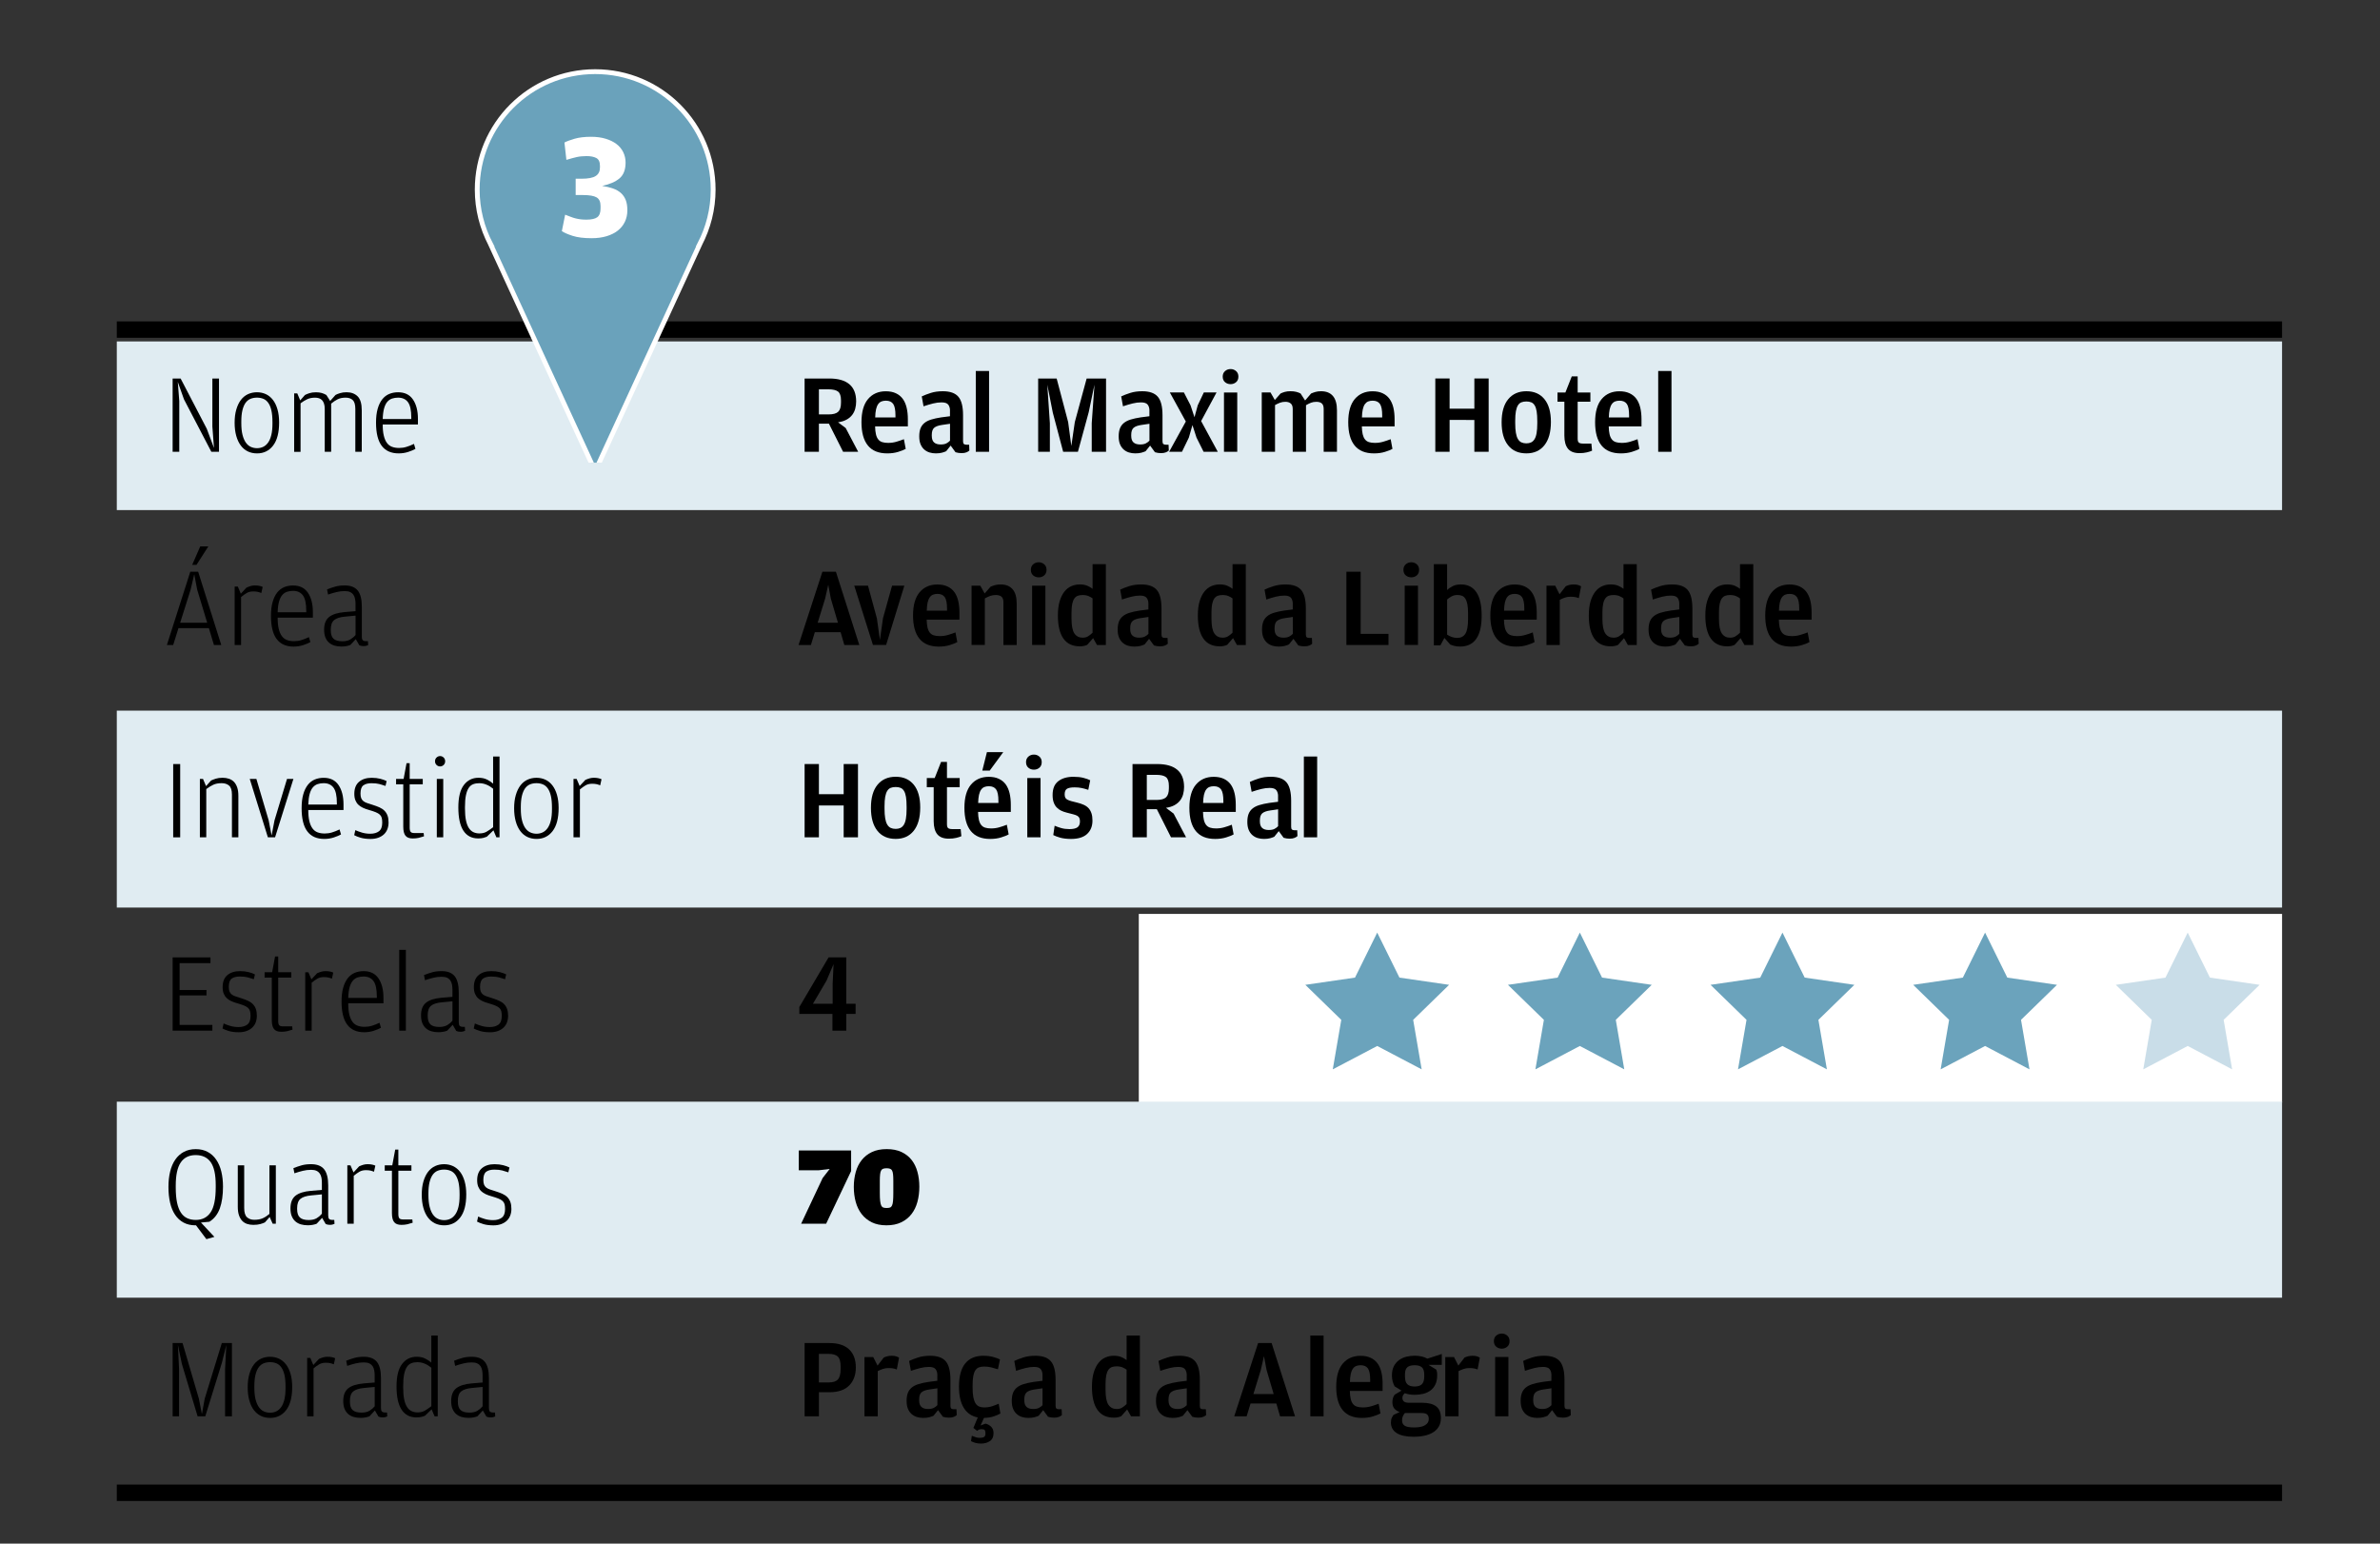 <?xml version="1.0" encoding="utf-8"?>
<!-- Generator: Adobe Illustrator 14.0.0, SVG Export Plug-In  -->
<!DOCTYPE svg PUBLIC "-//W3C//DTD SVG 1.1//EN" "http://www.w3.org/Graphics/SVG/1.1/DTD/svg11.dtd">
<svg version="1.1"
	 xmlns="http://www.w3.org/2000/svg" xmlns:xlink="http://www.w3.org/1999/xlink" xmlns:a="http://ns.adobe.com/AdobeSVGViewerExtensions/3.0/"
	 x="0px" y="0px" width="148px" height="96px" viewBox="-7.263 -4.306 148 96" enable-background="new -7.263 -4.306 148 96"
	 xml:space="preserve">
<rect x="-7.263" y="-4.306" width="148" height="96" fill="#333333" stroke="none"/>
<defs>
</defs>
<rect x="63.553" y="52.531" fill="#FFFFFF" width="71.094" height="11.734"/>
<polygon fill-rule="evenodd" clip-rule="evenodd" fill="#6BA3BC" points="78.379,53.693 79.761,56.492 82.85,56.941 80.615,59.119 
	81.143,62.197 78.379,60.744 75.615,62.197 76.144,59.119 73.908,56.941 76.998,56.492 78.379,53.693 "/>
<polygon fill-rule="evenodd" clip-rule="evenodd" fill="#6BA3BC" points="90.979,53.693 92.361,56.492 95.45,56.941 93.215,59.119 
	93.742,62.197 90.979,60.744 88.216,62.197 88.744,59.119 86.508,56.941 89.598,56.492 90.979,53.693 "/>
<polygon fill-rule="evenodd" clip-rule="evenodd" fill="#6BA3BC" points="103.579,53.693 104.961,56.492 108.05,56.941 
	105.814,59.119 106.342,62.197 103.579,60.744 100.815,62.197 101.344,59.119 99.107,56.941 102.197,56.492 103.579,53.693 "/>
<polygon fill-rule="evenodd" clip-rule="evenodd" fill="#6BA3BC" points="116.179,53.693 117.561,56.492 120.65,56.941 
	118.414,59.119 118.941,62.197 116.179,60.744 113.416,62.197 113.943,59.119 111.708,56.941 114.797,56.492 116.179,53.693 "/>
<polyline fill="#C9DDE8" points="131.542,62.197 128.779,60.744 126.016,62.197 126.543,59.119 124.308,56.941 127.396,56.492 
	128.779,53.693 130.16,56.492 133.25,56.941 131.014,59.119 131.542,62.197 "/>
<rect y="16.928" fill="#E0ECF2" width="134.646" height="10.488"/>
<rect y="39.889" fill="#E0ECF2" width="134.646" height="12.246"/>
<rect y="64.209" fill="#E0ECF2" width="134.646" height="12.189"/>
<line fill="none" stroke="#000000" stroke-width="1.02" stroke-miterlimit="10" x1="0" y1="16.191" x2="134.646" y2="16.191"/>
<path d="M3.472,19.234h0.497l1.625,3.122l0.449,1.197l-0.1-1.337v-2.982h0.412v4.557H5.879l-1.701-3.262l-0.385-1.085l0.092,1.19
	v3.156H3.472V19.234z"/>
<path d="M8.148,23.768c-0.17-0.082-0.314-0.203-0.436-0.365c-0.121-0.16-0.216-0.359-0.283-0.598s-0.102-0.512-0.102-0.819
	c0-0.313,0.035-0.588,0.105-0.825c0.069-0.238,0.165-0.438,0.286-0.596c0.12-0.158,0.267-0.277,0.437-0.357
	c0.17-0.078,0.357-0.119,0.563-0.119c0.199,0,0.385,0.041,0.555,0.119c0.17,0.08,0.314,0.199,0.436,0.357s0.216,0.355,0.283,0.588
	c0.067,0.233,0.102,0.504,0.102,0.813c0,0.635-0.125,1.113-0.374,1.438c-0.249,0.325-0.583,0.487-1.001,0.487
	C8.508,23.89,8.318,23.849,8.148,23.768z M9.104,23.483c0.117-0.056,0.219-0.145,0.306-0.267c0.086-0.121,0.153-0.278,0.2-0.472
	c0.047-0.194,0.07-0.429,0.07-0.704v-0.09c0-0.295-0.022-0.539-0.067-0.732c-0.044-0.193-0.108-0.35-0.193-0.469
	c-0.084-0.119-0.186-0.203-0.305-0.252s-0.252-0.074-0.396-0.074c-0.15,0-0.285,0.025-0.404,0.074s-0.222,0.132-0.307,0.248
	c-0.084,0.117-0.149,0.271-0.196,0.463c-0.046,0.191-0.069,0.427-0.069,0.707v0.09c0,0.285,0.023,0.527,0.073,0.725
	c0.049,0.199,0.117,0.359,0.204,0.483c0.086,0.124,0.189,0.214,0.309,0.27s0.25,0.084,0.391,0.084
	C8.858,23.567,8.987,23.539,9.104,23.483z"/>
<path d="M13.601,20.256c0.065-0.037,0.157-0.074,0.276-0.111s0.256-0.057,0.41-0.057c0.284,0,0.513,0.084,0.686,0.252
	s0.26,0.461,0.26,0.875v2.576h-0.4v-2.66c0-0.27-0.053-0.455-0.16-0.556s-0.254-0.151-0.441-0.151c-0.201,0-0.367,0.035-0.5,0.102
	c-0.133,0.068-0.268,0.158-0.402,0.27v2.996h-0.399v-2.66c0-0.135-0.015-0.248-0.046-0.339c-0.03-0.091-0.072-0.163-0.125-0.217
	c-0.055-0.054-0.117-0.093-0.189-0.116s-0.153-0.035-0.242-0.035c-0.191,0-0.355,0.033-0.493,0.099s-0.274,0.149-0.409,0.252v3.017
	h-0.398v-3.633h0.195l0.182,0.434l0.295-0.336c0.069-0.037,0.16-0.074,0.272-0.111s0.249-0.057,0.413-0.057
	c0.135,0,0.253,0.015,0.354,0.043c0.1,0.027,0.197,0.07,0.291,0.125l0.237,0.371L13.601,20.256z"/>
<path d="M16.602,22.78c0.044,0.186,0.107,0.337,0.191,0.452c0.084,0.117,0.19,0.199,0.318,0.248
	c0.129,0.049,0.277,0.073,0.445,0.073c0.158,0,0.311-0.022,0.455-0.067c0.145-0.043,0.301-0.105,0.469-0.186l0.091,0.311
	c-0.107,0.062-0.255,0.123-0.444,0.186c-0.189,0.062-0.389,0.093-0.599,0.093c-0.466,0-0.817-0.156-1.054-0.47
	c-0.235-0.313-0.354-0.793-0.354-1.441c0-0.336,0.034-0.623,0.102-0.861c0.068-0.238,0.162-0.434,0.283-0.588
	c0.122-0.154,0.267-0.266,0.435-0.336s0.353-0.105,0.554-0.105c0.41,0,0.718,0.15,0.924,0.452c0.205,0.301,0.308,0.704,0.308,1.208
	v0.342h-2.19C16.535,22.365,16.557,22.595,16.602,22.78z M18.313,21.754v-0.09c0-0.452-0.069-0.771-0.207-0.959
	c-0.139-0.188-0.344-0.281-0.615-0.281c-0.136,0-0.26,0.02-0.373,0.057c-0.111,0.037-0.211,0.104-0.295,0.2s-0.15,0.232-0.2,0.405
	c-0.049,0.174-0.078,0.396-0.087,0.668H18.313z"/>
<path d="M45.327,22.314l0.776,1.477h-0.938l-0.882-1.75h-0.623v1.75h-0.889v-4.557h1.54c0.546,0,0.96,0.118,1.242,0.354
	c0.282,0.236,0.424,0.594,0.424,1.074c0,0.154-0.02,0.303-0.057,0.445s-0.1,0.271-0.188,0.389c-0.089,0.116-0.204,0.214-0.347,0.293
	c-0.143,0.08-0.32,0.136-0.535,0.168L45.327,22.314z M44.264,21.467c0.279,0,0.479-0.055,0.595-0.164
	c0.116-0.111,0.175-0.299,0.175-0.566v-0.141c0-0.271-0.061-0.455-0.182-0.549s-0.322-0.141-0.603-0.141h-0.588v1.561H44.264z"/>
<path d="M47.207,22.699c0.029,0.131,0.076,0.237,0.14,0.318c0.063,0.082,0.146,0.139,0.249,0.172
	c0.102,0.033,0.226,0.049,0.37,0.049c0.178,0,0.347-0.023,0.508-0.07c0.161-0.046,0.318-0.1,0.472-0.16l0.113,0.602
	c-0.107,0.061-0.264,0.123-0.467,0.186c-0.202,0.063-0.43,0.095-0.682,0.095c-0.537,0-0.938-0.163-1.204-0.49
	s-0.399-0.81-0.399-1.448c0-0.641,0.137-1.121,0.41-1.443c0.273-0.321,0.641-0.482,1.102-0.482c0.243,0,0.452,0.041,0.627,0.123
	c0.176,0.081,0.317,0.197,0.428,0.346c0.109,0.15,0.189,0.332,0.241,0.547s0.077,0.457,0.077,0.728v0.44h-2.037
	C47.158,22.405,47.176,22.568,47.207,22.699z M48.421,21.656V21.53c0-0.341-0.046-0.578-0.14-0.714
	c-0.094-0.135-0.245-0.203-0.455-0.203c-0.107,0-0.201,0.017-0.28,0.049c-0.079,0.033-0.147,0.089-0.202,0.168
	c-0.057,0.08-0.1,0.188-0.131,0.322c-0.029,0.136-0.047,0.304-0.052,0.504H48.421z"/>
<path d="M51.813,21.229c0-0.149-0.036-0.272-0.108-0.368c-0.072-0.095-0.211-0.143-0.416-0.143c-0.164,0-0.336,0.021-0.519,0.066
	s-0.383,0.104-0.603,0.178l-0.111-0.615c0.154-0.074,0.342-0.146,0.563-0.217s0.47-0.105,0.745-0.105
	c0.453,0,0.775,0.115,0.97,0.344s0.29,0.611,0.29,1.147v1.616c0,0.09,0.018,0.147,0.053,0.176c0.035,0.027,0.088,0.042,0.158,0.042
	h0.168l0.014,0.364c-0.037,0.037-0.096,0.073-0.175,0.108c-0.079,0.034-0.183,0.052-0.308,0.052c-0.131,0-0.258-0.018-0.379-0.056
	l-0.301-0.413l-0.279,0.35c-0.07,0.033-0.158,0.063-0.264,0.092c-0.104,0.027-0.231,0.042-0.381,0.042
	c-0.135,0-0.266-0.019-0.389-0.056c-0.123-0.038-0.233-0.099-0.329-0.183s-0.171-0.192-0.228-0.325
	c-0.056-0.133-0.084-0.298-0.084-0.494c0-0.195,0.025-0.359,0.077-0.493c0.052-0.133,0.132-0.245,0.241-0.336
	s0.251-0.163,0.424-0.217s0.383-0.099,0.63-0.137l0.539-0.069V21.229z M51.813,22.049l-0.483,0.07c-0.232,0.032-0.4,0.092-0.5,0.178
	c-0.101,0.086-0.15,0.234-0.15,0.445v0.055c0,0.191,0.048,0.33,0.144,0.414c0.095,0.084,0.231,0.125,0.409,0.125
	c0.149,0,0.269-0.023,0.357-0.069c0.088-0.047,0.163-0.103,0.224-0.168V22.049z"/>
<path d="M53.416,18.766h0.826v5.025h-0.826V18.766z"/>
<path d="M57.296,19.234h1.149l0.715,2.709l0.197,1.484l0.217-1.484l0.736-2.709h1.206v4.557h-0.89v-1.777l0.17-2.395l-0.357,1.709
	l-0.672,2.463H58.85l-0.645-2.436l-0.342-1.736l0.16,2.401v1.771h-0.728V19.234z"/>
<path d="M64.215,21.229c0-0.149-0.036-0.272-0.108-0.368c-0.072-0.095-0.212-0.143-0.417-0.143c-0.163,0-0.336,0.021-0.518,0.066
	s-0.383,0.104-0.602,0.178l-0.112-0.615c0.153-0.074,0.342-0.146,0.563-0.217s0.471-0.105,0.746-0.105
	c0.452,0,0.775,0.115,0.969,0.344s0.291,0.611,0.291,1.147v1.616c0,0.09,0.018,0.147,0.053,0.176
	c0.034,0.027,0.087,0.042,0.156,0.042h0.168l0.015,0.364c-0.038,0.037-0.096,0.073-0.175,0.108c-0.08,0.034-0.182,0.052-0.309,0.052
	c-0.131,0-0.256-0.018-0.377-0.056l-0.302-0.413l-0.28,0.35c-0.07,0.033-0.157,0.063-0.262,0.092
	c-0.105,0.027-0.232,0.042-0.382,0.042c-0.136,0-0.265-0.019-0.389-0.056c-0.124-0.038-0.233-0.099-0.329-0.183
	s-0.172-0.192-0.228-0.325s-0.084-0.298-0.084-0.494c0-0.195,0.026-0.359,0.077-0.493c0.051-0.133,0.132-0.245,0.242-0.336
	c0.109-0.091,0.25-0.163,0.423-0.217s0.383-0.099,0.63-0.137l0.539-0.069V21.229z M64.215,22.049l-0.482,0.07
	c-0.234,0.032-0.4,0.092-0.501,0.178s-0.15,0.234-0.15,0.445v0.055c0,0.191,0.048,0.33,0.144,0.414s0.232,0.125,0.409,0.125
	c0.149,0,0.269-0.023,0.356-0.069c0.09-0.047,0.164-0.103,0.225-0.168V22.049z"/>
<path d="M66.477,21.908l-0.994-1.806h0.875L66.77,20.9l0.246,0.742l0.202-0.742l0.378-0.798h0.791l-0.959,1.778l1.036,1.91h-0.882
	l-0.441-0.881l-0.252-0.777l-0.224,0.777l-0.427,0.881h-0.799L66.477,21.908z"/>
<path d="M68.916,19.462c-0.096-0.081-0.145-0.196-0.145-0.347c0-0.145,0.049-0.259,0.145-0.343c0.095-0.084,0.211-0.126,0.346-0.126
	c0.131,0,0.244,0.042,0.34,0.126s0.144,0.198,0.144,0.343c0,0.15-0.048,0.266-0.144,0.347s-0.209,0.122-0.34,0.122
	C69.127,19.584,69.011,19.543,68.916,19.462z M68.85,20.103h0.825v3.688H68.85V20.103z"/>
<path d="M74.267,20.166c0.085-0.037,0.177-0.07,0.278-0.099c0.1-0.028,0.213-0.042,0.34-0.042c0.324,0,0.569,0.098,0.738,0.294
	c0.168,0.196,0.253,0.495,0.253,0.896v2.576H75.05v-2.66c0-0.162-0.038-0.278-0.116-0.346c-0.076-0.068-0.189-0.102-0.339-0.102
	c-0.126,0-0.237,0.019-0.333,0.056c-0.096,0.038-0.199,0.089-0.311,0.154v2.897h-0.826v-2.66c0-0.162-0.042-0.278-0.126-0.346
	c-0.084-0.068-0.194-0.102-0.329-0.102c-0.121,0-0.232,0.019-0.332,0.056c-0.102,0.038-0.205,0.087-0.313,0.147v2.904h-0.826v-3.688
	h0.545l0.268,0.469l0.358-0.405c0.075-0.037,0.163-0.07,0.263-0.099c0.102-0.028,0.217-0.042,0.348-0.042
	c0.141,0,0.262,0.014,0.362,0.039s0.19,0.059,0.271,0.102l0.281,0.434L74.267,20.166z"/>
<path d="M77.475,22.699c0.031,0.131,0.078,0.237,0.141,0.318c0.063,0.082,0.146,0.139,0.248,0.172
	c0.104,0.033,0.227,0.049,0.371,0.049c0.178,0,0.347-0.023,0.508-0.07c0.16-0.046,0.318-0.1,0.473-0.16l0.111,0.602
	c-0.107,0.061-0.262,0.123-0.465,0.186s-0.431,0.095-0.683,0.095c-0.536,0-0.938-0.163-1.204-0.49s-0.398-0.81-0.398-1.448
	c0-0.641,0.136-1.121,0.408-1.443c0.273-0.321,0.641-0.482,1.104-0.482c0.242,0,0.451,0.041,0.626,0.123
	c0.175,0.081,0.317,0.197,0.427,0.346c0.109,0.15,0.19,0.332,0.242,0.547c0.051,0.215,0.076,0.457,0.076,0.728v0.44h-2.037
	C77.428,22.405,77.445,22.568,77.475,22.699z M78.689,21.656V21.53c0-0.341-0.047-0.578-0.14-0.714
	c-0.094-0.135-0.245-0.203-0.455-0.203c-0.107,0-0.2,0.017-0.28,0.049c-0.079,0.033-0.146,0.089-0.203,0.168
	c-0.056,0.08-0.1,0.188-0.129,0.322c-0.031,0.136-0.049,0.304-0.053,0.504H78.689z"/>
<path d="M82.88,21.811v1.98h-0.889v-4.557h0.889v1.876h1.54v-1.876h0.889v4.557H84.42v-1.98H82.88z"/>
<path d="M86.517,23.386c-0.269-0.337-0.402-0.812-0.402-1.429c0-0.625,0.136-1.104,0.409-1.435s0.65-0.497,1.131-0.497
	s0.855,0.164,1.123,0.494c0.269,0.328,0.402,0.801,0.402,1.417c0,0.626-0.134,1.107-0.402,1.445
	c-0.268,0.339-0.643,0.508-1.123,0.508C87.164,23.89,86.785,23.722,86.517,23.386z M87.948,23.207
	c0.084-0.039,0.155-0.105,0.214-0.199c0.058-0.094,0.102-0.221,0.129-0.382c0.028-0.161,0.042-0.36,0.042-0.599v-0.126
	c0-0.252-0.013-0.457-0.038-0.616c-0.025-0.158-0.066-0.284-0.123-0.377c-0.056-0.094-0.127-0.158-0.213-0.193
	c-0.087-0.035-0.188-0.053-0.305-0.053c-0.121,0-0.226,0.018-0.312,0.053c-0.087,0.035-0.157,0.098-0.214,0.189
	c-0.056,0.091-0.098,0.213-0.126,0.367s-0.042,0.353-0.042,0.596V22c0,0.247,0.014,0.452,0.042,0.615
	c0.028,0.164,0.071,0.293,0.13,0.389s0.131,0.164,0.217,0.203s0.188,0.06,0.305,0.06C87.766,23.267,87.864,23.246,87.948,23.207z"/>
<path d="M90.243,23.603c-0.15-0.183-0.226-0.455-0.226-0.819v-2.107H89.59v-0.573h0.491l0.396-1.001h0.367v1.001h0.791v0.573h-0.791
	v2.297c0,0.121,0.023,0.203,0.073,0.244c0.049,0.043,0.142,0.063,0.276,0.063h0.504l0.042,0.441
	c-0.079,0.037-0.187,0.072-0.321,0.104c-0.137,0.033-0.287,0.049-0.455,0.049C90.634,23.875,90.395,23.785,90.243,23.603z"/>
<path d="M92.828,22.699c0.029,0.131,0.076,0.237,0.14,0.318c0.063,0.082,0.146,0.139,0.249,0.172
	c0.102,0.033,0.226,0.049,0.37,0.049c0.178,0,0.347-0.023,0.508-0.07c0.161-0.046,0.318-0.1,0.472-0.16l0.113,0.602
	c-0.107,0.061-0.264,0.123-0.467,0.186c-0.202,0.063-0.43,0.095-0.682,0.095c-0.537,0-0.938-0.163-1.204-0.49
	s-0.399-0.81-0.399-1.448c0-0.641,0.137-1.121,0.41-1.443c0.273-0.321,0.641-0.482,1.102-0.482c0.243,0,0.452,0.041,0.627,0.123
	c0.176,0.081,0.317,0.197,0.428,0.346c0.109,0.15,0.189,0.332,0.241,0.547s0.077,0.457,0.077,0.728v0.44h-2.037
	C92.779,22.405,92.797,22.568,92.828,22.699z M94.042,21.656V21.53c0-0.341-0.046-0.578-0.14-0.714
	c-0.094-0.135-0.245-0.203-0.455-0.203c-0.107,0-0.201,0.017-0.28,0.049c-0.079,0.033-0.147,0.089-0.202,0.168
	c-0.057,0.08-0.1,0.188-0.131,0.322c-0.029,0.136-0.047,0.304-0.052,0.504H94.042z"/>
<path d="M95.852,18.766h0.826v5.025h-0.826V18.766z"/>
<path d="M3.507,35.807H3.115L4.57,31.25h0.49l1.436,4.557H6.041l-0.315-1.049h-1.89L3.507,35.807z M4.998,32.363l-0.182-0.959
	l-0.225,0.959l-0.65,2.058h1.68L4.998,32.363z M5.188,29.676h0.504l-0.736,1.147H4.689L5.188,29.676z"/>
<path d="M8.064,32.237c0.093-0.042,0.182-0.075,0.266-0.099s0.172-0.035,0.266-0.035c0.112,0,0.208,0.01,0.287,0.029
	c0.08,0.018,0.143,0.039,0.189,0.063l-0.084,0.378c-0.08-0.032-0.156-0.058-0.229-0.073c-0.072-0.017-0.164-0.025-0.275-0.025
	c-0.159,0-0.296,0.034-0.41,0.102c-0.114,0.068-0.23,0.15-0.346,0.249v2.981H7.329v-3.633h0.196l0.188,0.441L8.064,32.237z"/>
<path d="M10.069,34.796c0.044,0.186,0.108,0.337,0.192,0.452c0.084,0.117,0.189,0.199,0.318,0.248s0.277,0.073,0.445,0.073
	c0.158,0,0.31-0.022,0.455-0.067c0.145-0.043,0.301-0.105,0.469-0.186l0.09,0.311c-0.107,0.062-0.255,0.123-0.443,0.186
	c-0.189,0.062-0.389,0.093-0.6,0.093c-0.466,0-0.817-0.156-1.053-0.47c-0.236-0.313-0.354-0.793-0.354-1.441
	c0-0.336,0.033-0.623,0.102-0.861c0.067-0.238,0.162-0.434,0.283-0.588s0.266-0.266,0.434-0.336s0.354-0.105,0.554-0.105
	c0.411,0,0.718,0.15,0.924,0.452c0.205,0.301,0.308,0.704,0.308,1.208v0.342h-2.19C10.003,34.381,10.025,34.61,10.069,34.796z
	 M11.781,33.77v-0.09c0-0.452-0.07-0.771-0.208-0.959s-0.343-0.281-0.614-0.281c-0.137,0-0.261,0.02-0.373,0.057
	s-0.211,0.104-0.295,0.2s-0.151,0.232-0.201,0.405c-0.049,0.174-0.078,0.396-0.087,0.668H11.781z"/>
<path d="M14.847,33.28c0-0.116-0.009-0.227-0.028-0.329c-0.019-0.103-0.053-0.189-0.102-0.263c-0.049-0.072-0.116-0.13-0.203-0.171
	c-0.086-0.043-0.199-0.063-0.339-0.063c-0.178,0-0.351,0.021-0.519,0.063c-0.168,0.041-0.34,0.093-0.518,0.153l-0.063-0.321
	c0.177-0.07,0.35-0.129,0.518-0.176s0.359-0.07,0.574-0.07c0.377,0,0.65,0.107,0.818,0.319s0.252,0.545,0.252,0.997v1.869
	c0,0.107,0.02,0.182,0.061,0.221c0.039,0.039,0.105,0.06,0.199,0.06h0.119l0.014,0.245c-0.028,0.014-0.066,0.027-0.115,0.041
	c-0.049,0.015-0.107,0.021-0.172,0.021c-0.094,0-0.18-0.016-0.26-0.049l-0.223-0.385l-0.337,0.363
	c-0.065,0.028-0.147,0.052-0.245,0.07s-0.2,0.028-0.308,0.028c-0.154,0-0.296-0.019-0.427-0.056c-0.131-0.038-0.244-0.098-0.34-0.18
	c-0.096-0.081-0.172-0.188-0.228-0.321s-0.084-0.298-0.084-0.493c0-0.359,0.104-0.622,0.312-0.788
	c0.207-0.165,0.526-0.267,0.955-0.304l0.687-0.057V33.28z M14.847,33.98l-0.655,0.063c-0.311,0.028-0.537,0.1-0.676,0.214
	s-0.209,0.31-0.209,0.585v0.049c0,0.247,0.057,0.423,0.171,0.527c0.114,0.105,0.296,0.158,0.547,0.158
	c0.209,0,0.378-0.039,0.505-0.119c0.128-0.079,0.234-0.17,0.317-0.273V33.98z"/>
<path d="M43.164,35.807h-0.77l1.484-4.557h0.84l1.455,4.557h-0.931l-0.231-0.797h-1.603L43.164,35.807z M44.403,32.924l-0.161-0.861
	l-0.195,0.861l-0.463,1.497h1.26L44.403,32.924z"/>
<path d="M45.859,32.118h0.854l0.553,2.03l0.189,1.344l0.189-1.344l0.566-2.03h0.764l-1.135,3.688h-0.818L45.859,32.118z"/>
<path d="M50.414,34.715c0.029,0.131,0.076,0.237,0.14,0.318c0.063,0.082,0.146,0.139,0.249,0.172
	c0.102,0.033,0.226,0.049,0.37,0.049c0.178,0,0.347-0.023,0.508-0.07c0.161-0.046,0.318-0.1,0.472-0.16l0.113,0.602
	c-0.107,0.061-0.264,0.123-0.467,0.186c-0.202,0.063-0.43,0.095-0.682,0.095c-0.537,0-0.938-0.163-1.204-0.49
	s-0.399-0.81-0.399-1.448c0-0.641,0.137-1.121,0.41-1.443c0.273-0.321,0.641-0.482,1.102-0.482c0.243,0,0.452,0.041,0.627,0.123
	c0.176,0.081,0.317,0.197,0.428,0.346c0.109,0.15,0.189,0.332,0.241,0.547s0.077,0.457,0.077,0.728v0.44h-2.037
	C50.365,34.421,50.383,34.584,50.414,34.715z M51.628,33.672v-0.126c0-0.341-0.046-0.578-0.14-0.714
	c-0.094-0.135-0.245-0.203-0.455-0.203c-0.107,0-0.201,0.017-0.28,0.049c-0.079,0.033-0.147,0.089-0.202,0.168
	c-0.057,0.08-0.1,0.188-0.131,0.322c-0.029,0.136-0.047,0.304-0.052,0.504H51.628z"/>
<path d="M54.336,32.182c0.079-0.037,0.172-0.07,0.276-0.099s0.221-0.042,0.347-0.042c0.322,0,0.569,0.098,0.742,0.294
	c0.172,0.196,0.259,0.495,0.259,0.896v2.576h-0.826v-2.66c0-0.162-0.04-0.278-0.122-0.346c-0.08-0.068-0.195-0.102-0.344-0.102
	c-0.135,0-0.253,0.019-0.355,0.056c-0.102,0.038-0.213,0.089-0.334,0.154v2.897h-0.826v-3.688h0.545l0.268,0.483L54.336,32.182z"/>
<path d="M56.985,31.478c-0.096-0.081-0.144-0.196-0.144-0.347c0-0.145,0.048-0.259,0.144-0.343c0.095-0.084,0.211-0.126,0.347-0.126
	c0.131,0,0.244,0.042,0.34,0.126c0.095,0.084,0.143,0.198,0.143,0.343c0,0.15-0.048,0.266-0.143,0.347
	c-0.096,0.081-0.209,0.122-0.34,0.122C57.196,31.6,57.08,31.559,56.985,31.478z M56.919,32.118h0.825v3.688h-0.825V32.118z"/>
<path d="M60.678,30.781h0.826v5.025h-0.551l-0.24-0.426l-0.371,0.42c-0.047,0.022-0.111,0.043-0.192,0.063
	c-0.081,0.019-0.169,0.027-0.263,0.027c-0.453,0-0.793-0.16-1.021-0.482s-0.344-0.801-0.344-1.436c0-0.35,0.037-0.646,0.112-0.893
	c0.075-0.244,0.174-0.443,0.298-0.598c0.123-0.154,0.268-0.266,0.43-0.336c0.164-0.07,0.337-0.105,0.519-0.105
	c0.183,0,0.337,0.027,0.466,0.08c0.128,0.055,0.238,0.119,0.332,0.193V30.781z M60.678,32.909c-0.064-0.052-0.148-0.099-0.252-0.144
	c-0.103-0.045-0.227-0.066-0.371-0.066c-0.111,0-0.209,0.016-0.293,0.045c-0.084,0.031-0.156,0.087-0.215,0.168
	c-0.058,0.082-0.102,0.194-0.133,0.336c-0.029,0.143-0.045,0.326-0.045,0.551v0.377c0,0.43,0.06,0.732,0.178,0.91
	c0.119,0.178,0.291,0.266,0.516,0.266c0.13,0,0.241-0.027,0.332-0.084c0.091-0.056,0.186-0.13,0.283-0.224V32.909z"/>
<path d="M64.152,33.245c0-0.149-0.036-0.272-0.108-0.368c-0.072-0.095-0.212-0.143-0.417-0.143c-0.163,0-0.336,0.021-0.518,0.066
	s-0.383,0.104-0.602,0.178l-0.112-0.615c0.153-0.074,0.342-0.146,0.563-0.217s0.471-0.105,0.746-0.105
	c0.452,0,0.775,0.115,0.969,0.344s0.291,0.611,0.291,1.147v1.616c0,0.09,0.018,0.147,0.053,0.176
	c0.034,0.027,0.087,0.042,0.156,0.042h0.168l0.015,0.364c-0.038,0.037-0.096,0.073-0.175,0.108c-0.08,0.034-0.182,0.052-0.309,0.052
	c-0.131,0-0.256-0.018-0.377-0.056l-0.302-0.413l-0.28,0.35c-0.07,0.033-0.157,0.063-0.262,0.092
	c-0.105,0.027-0.232,0.042-0.382,0.042c-0.136,0-0.265-0.019-0.389-0.056c-0.124-0.038-0.233-0.099-0.329-0.183
	s-0.172-0.192-0.228-0.325s-0.084-0.298-0.084-0.494c0-0.195,0.026-0.359,0.077-0.493c0.051-0.133,0.132-0.245,0.242-0.336
	c0.109-0.091,0.25-0.163,0.423-0.217s0.383-0.099,0.63-0.137l0.539-0.069V33.245z M64.152,34.064l-0.482,0.07
	c-0.234,0.032-0.4,0.092-0.501,0.178s-0.15,0.234-0.15,0.445v0.055c0,0.191,0.048,0.33,0.144,0.414s0.232,0.125,0.409,0.125
	c0.149,0,0.269-0.023,0.356-0.069c0.09-0.047,0.164-0.103,0.225-0.168V34.064z"/>
<path d="M69.381,30.781h0.826v5.025h-0.551l-0.24-0.426l-0.371,0.42c-0.047,0.022-0.111,0.043-0.192,0.063
	c-0.081,0.019-0.169,0.027-0.263,0.027c-0.453,0-0.793-0.16-1.021-0.482s-0.344-0.801-0.344-1.436c0-0.35,0.037-0.646,0.112-0.893
	c0.075-0.244,0.174-0.443,0.298-0.598c0.123-0.154,0.268-0.266,0.43-0.336c0.164-0.07,0.337-0.105,0.519-0.105
	c0.183,0,0.337,0.027,0.466,0.08c0.128,0.055,0.238,0.119,0.332,0.193V30.781z M69.381,32.909c-0.064-0.052-0.148-0.099-0.252-0.144
	c-0.103-0.045-0.227-0.066-0.371-0.066c-0.111,0-0.209,0.016-0.293,0.045c-0.084,0.031-0.156,0.087-0.215,0.168
	c-0.058,0.082-0.102,0.194-0.133,0.336c-0.029,0.143-0.045,0.326-0.045,0.551v0.377c0,0.43,0.06,0.732,0.178,0.91
	c0.119,0.178,0.291,0.266,0.516,0.266c0.13,0,0.241-0.027,0.332-0.084c0.091-0.056,0.186-0.13,0.283-0.224V32.909z"/>
<path d="M73.129,33.245c0-0.149-0.036-0.272-0.108-0.368c-0.072-0.095-0.212-0.143-0.417-0.143c-0.163,0-0.336,0.021-0.518,0.066
	s-0.383,0.104-0.602,0.178l-0.112-0.615c0.153-0.074,0.342-0.146,0.563-0.217s0.471-0.105,0.746-0.105
	c0.452,0,0.775,0.115,0.969,0.344s0.291,0.611,0.291,1.147v1.616c0,0.09,0.018,0.147,0.053,0.176
	c0.034,0.027,0.087,0.042,0.156,0.042h0.168l0.015,0.364c-0.038,0.037-0.096,0.073-0.175,0.108c-0.08,0.034-0.182,0.052-0.309,0.052
	c-0.131,0-0.256-0.018-0.377-0.056l-0.302-0.413l-0.28,0.35c-0.07,0.033-0.157,0.063-0.262,0.092
	c-0.105,0.027-0.232,0.042-0.382,0.042c-0.136,0-0.265-0.019-0.389-0.056c-0.124-0.038-0.233-0.099-0.329-0.183
	s-0.172-0.192-0.228-0.325s-0.084-0.298-0.084-0.494c0-0.195,0.026-0.359,0.077-0.493c0.051-0.133,0.132-0.245,0.242-0.336
	c0.109-0.091,0.25-0.163,0.423-0.217s0.383-0.099,0.63-0.137l0.539-0.069V33.245z M73.129,34.064l-0.482,0.07
	c-0.234,0.032-0.4,0.092-0.501,0.178s-0.15,0.234-0.15,0.445v0.055c0,0.191,0.048,0.33,0.144,0.414s0.232,0.125,0.409,0.125
	c0.149,0,0.269-0.023,0.356-0.069c0.09-0.047,0.164-0.103,0.225-0.168V34.064z"/>
<path d="M76.461,31.25h0.889v3.864h1.729v0.692h-2.617V31.25z"/>
<path d="M80.154,31.478c-0.096-0.081-0.145-0.196-0.145-0.347c0-0.145,0.049-0.259,0.145-0.343c0.095-0.084,0.211-0.126,0.346-0.126
	c0.131,0,0.244,0.042,0.34,0.126s0.144,0.198,0.144,0.343c0,0.15-0.048,0.266-0.144,0.347S80.631,31.6,80.5,31.6
	C80.365,31.6,80.249,31.559,80.154,31.478z M80.088,32.118h0.825v3.688h-0.825V32.118z"/>
<path d="M82.31,35.828H81.9v-5.047h0.826v1.609c0.098-0.098,0.216-0.18,0.355-0.248c0.139-0.067,0.307-0.102,0.502-0.102
	c0.424,0,0.744,0.162,0.963,0.486s0.328,0.811,0.328,1.46c0,1.278-0.449,1.918-1.348,1.918c-0.135,0-0.255-0.015-0.359-0.042
	c-0.105-0.028-0.188-0.057-0.248-0.084l-0.363-0.413L82.31,35.828z M82.727,35.163c0.092,0.061,0.191,0.11,0.295,0.147
	c0.105,0.037,0.217,0.056,0.338,0.056c0.223,0,0.391-0.087,0.502-0.263c0.111-0.175,0.166-0.479,0.166-0.914v-0.35
	c0-0.224-0.014-0.408-0.041-0.553s-0.068-0.262-0.122-0.35c-0.054-0.089-0.12-0.15-0.202-0.186
	c-0.081-0.035-0.178-0.053-0.289-0.053c-0.148,0-0.277,0.031-0.386,0.094c-0.109,0.063-0.196,0.125-0.261,0.186V35.163z"/>
<path d="M86.313,34.715c0.029,0.131,0.076,0.237,0.14,0.318c0.063,0.082,0.146,0.139,0.249,0.172
	c0.102,0.033,0.226,0.049,0.37,0.049c0.178,0,0.347-0.023,0.508-0.07c0.161-0.046,0.318-0.1,0.472-0.16l0.113,0.602
	c-0.107,0.061-0.264,0.123-0.467,0.186c-0.202,0.063-0.43,0.095-0.682,0.095c-0.537,0-0.938-0.163-1.204-0.49
	s-0.399-0.81-0.399-1.448c0-0.641,0.137-1.121,0.41-1.443c0.273-0.321,0.641-0.482,1.102-0.482c0.243,0,0.452,0.041,0.627,0.123
	c0.176,0.081,0.317,0.197,0.428,0.346c0.109,0.15,0.189,0.332,0.241,0.547s0.077,0.457,0.077,0.728v0.44H86.26
	C86.264,34.421,86.281,34.584,86.313,34.715z M87.526,33.672v-0.126c0-0.341-0.046-0.578-0.14-0.714
	c-0.094-0.135-0.245-0.203-0.455-0.203c-0.107,0-0.201,0.017-0.28,0.049c-0.079,0.033-0.147,0.089-0.202,0.168
	c-0.057,0.08-0.1,0.188-0.131,0.322c-0.029,0.136-0.047,0.304-0.052,0.504H87.526z"/>
<path d="M90.103,32.153c0.079-0.038,0.158-0.065,0.237-0.084c0.08-0.019,0.168-0.028,0.267-0.028c0.112,0,0.205,0.014,0.28,0.039
	c0.074,0.025,0.131,0.053,0.168,0.08l-0.141,0.734c-0.064-0.027-0.137-0.049-0.217-0.066c-0.079-0.016-0.18-0.023-0.301-0.023
	c-0.126,0-0.242,0.018-0.35,0.056c-0.107,0.037-0.213,0.081-0.315,0.133v2.813h-0.826v-3.688h0.544l0.268,0.532L90.103,32.153z"/>
<path d="M93.693,30.781h0.825v5.025h-0.551l-0.24-0.426l-0.371,0.42c-0.046,0.022-0.11,0.043-0.192,0.063
	c-0.082,0.019-0.169,0.027-0.262,0.027c-0.453,0-0.794-0.16-1.022-0.482c-0.229-0.322-0.343-0.801-0.343-1.436
	c0-0.35,0.037-0.646,0.111-0.893c0.074-0.244,0.174-0.443,0.298-0.598s0.267-0.266,0.431-0.336c0.163-0.07,0.336-0.105,0.518-0.105
	s0.338,0.027,0.466,0.08c0.128,0.055,0.239,0.119,0.333,0.193V30.781z M93.693,32.909c-0.066-0.052-0.15-0.099-0.252-0.144
	c-0.104-0.045-0.227-0.066-0.371-0.066c-0.113,0-0.211,0.016-0.295,0.045c-0.084,0.031-0.154,0.087-0.213,0.168
	c-0.059,0.082-0.104,0.194-0.133,0.336c-0.031,0.143-0.046,0.326-0.046,0.551v0.377c0,0.43,0.06,0.732,0.179,0.91
	s0.29,0.266,0.514,0.266c0.131,0,0.242-0.027,0.333-0.084c0.091-0.056,0.186-0.13,0.284-0.224V32.909z"/>
<path d="M97.164,33.245c0-0.149-0.035-0.272-0.107-0.368c-0.072-0.095-0.212-0.143-0.417-0.143c-0.163,0-0.336,0.021-0.519,0.066
	c-0.182,0.045-0.383,0.104-0.602,0.178l-0.111-0.615c0.153-0.074,0.342-0.146,0.563-0.217c0.223-0.07,0.471-0.105,0.746-0.105
	c0.453,0,0.775,0.115,0.969,0.344c0.194,0.229,0.291,0.611,0.291,1.147v1.616c0,0.09,0.018,0.147,0.053,0.176
	c0.035,0.027,0.088,0.042,0.157,0.042h0.168l0.015,0.364c-0.038,0.037-0.096,0.073-0.176,0.108
	c-0.079,0.034-0.182,0.052-0.308,0.052c-0.131,0-0.257-0.018-0.378-0.056l-0.301-0.413l-0.28,0.35
	c-0.07,0.033-0.157,0.063-0.263,0.092c-0.105,0.027-0.232,0.042-0.381,0.042c-0.136,0-0.266-0.019-0.389-0.056
	c-0.124-0.038-0.234-0.099-0.33-0.183s-0.171-0.192-0.227-0.325c-0.057-0.133-0.084-0.298-0.084-0.494
	c0-0.195,0.025-0.359,0.076-0.493c0.052-0.133,0.133-0.245,0.242-0.336s0.25-0.163,0.424-0.217c0.172-0.054,0.383-0.099,0.629-0.137
	l0.539-0.069V33.245z M97.164,34.064l-0.482,0.07c-0.233,0.032-0.4,0.092-0.5,0.178c-0.102,0.086-0.15,0.234-0.15,0.445v0.055
	c0,0.191,0.047,0.33,0.143,0.414s0.232,0.125,0.41,0.125c0.148,0,0.268-0.023,0.356-0.069c0.089-0.047,0.163-0.103,0.224-0.168
	V34.064z"/>
<path d="M100.939,30.781h0.826v5.025h-0.551l-0.24-0.426l-0.371,0.42c-0.047,0.022-0.111,0.043-0.192,0.063
	c-0.081,0.019-0.169,0.027-0.263,0.027c-0.453,0-0.793-0.16-1.021-0.482s-0.344-0.801-0.344-1.436c0-0.35,0.037-0.646,0.112-0.893
	c0.075-0.244,0.174-0.443,0.298-0.598c0.123-0.154,0.268-0.266,0.43-0.336c0.164-0.07,0.337-0.105,0.519-0.105
	c0.183,0,0.337,0.027,0.466,0.08c0.128,0.055,0.238,0.119,0.332,0.193V30.781z M100.939,32.909
	c-0.064-0.052-0.148-0.099-0.252-0.144c-0.103-0.045-0.227-0.066-0.371-0.066c-0.111,0-0.209,0.016-0.293,0.045
	c-0.084,0.031-0.156,0.087-0.215,0.168c-0.058,0.082-0.102,0.194-0.133,0.336c-0.029,0.143-0.045,0.326-0.045,0.551v0.377
	c0,0.43,0.06,0.732,0.178,0.91c0.119,0.178,0.291,0.266,0.516,0.266c0.13,0,0.241-0.027,0.332-0.084
	c0.091-0.056,0.186-0.13,0.283-0.224V32.909z"/>
<path d="M103.407,34.715c0.03,0.131,0.077,0.237,0.14,0.318c0.063,0.082,0.146,0.139,0.249,0.172s0.226,0.049,0.37,0.049
	c0.178,0,0.348-0.023,0.508-0.07c0.161-0.046,0.318-0.1,0.473-0.16l0.112,0.602c-0.107,0.061-0.263,0.123-0.466,0.186
	s-0.43,0.095-0.682,0.095c-0.537,0-0.938-0.163-1.205-0.49c-0.266-0.327-0.398-0.81-0.398-1.448c0-0.641,0.137-1.121,0.409-1.443
	c0.273-0.321,0.641-0.482,1.103-0.482c0.242,0,0.451,0.041,0.627,0.123c0.175,0.081,0.316,0.197,0.427,0.346
	c0.109,0.15,0.19,0.332,0.241,0.547c0.052,0.215,0.077,0.457,0.077,0.728v0.44h-2.037C103.359,34.421,103.377,34.584,103.407,34.715
	z M104.621,33.672v-0.126c0-0.341-0.046-0.578-0.139-0.714c-0.094-0.135-0.246-0.203-0.455-0.203c-0.107,0-0.201,0.017-0.281,0.049
	c-0.078,0.033-0.146,0.089-0.202,0.168c-0.056,0.08-0.1,0.188-0.13,0.322c-0.03,0.136-0.048,0.304-0.053,0.504H104.621z"/>
<path d="M3.507,43.211h0.435v4.557H3.507V43.211z"/>
<path d="M5.865,44.232c0.08-0.037,0.177-0.074,0.291-0.111s0.256-0.057,0.424-0.057c0.145,0,0.276,0.021,0.395,0.061
	c0.119,0.039,0.223,0.104,0.309,0.191c0.086,0.09,0.154,0.205,0.203,0.348s0.073,0.318,0.073,0.527v2.576H7.16v-2.66
	c0-0.27-0.059-0.455-0.178-0.556S6.711,44.4,6.523,44.4c-0.209,0-0.385,0.033-0.524,0.099s-0.285,0.153-0.435,0.267v3.002H5.166
	v-3.633h0.195l0.189,0.448L5.865,44.232z"/>
<path d="M8.267,44.135H8.68l0.764,2.576l0.182,0.945l0.182-0.945l0.777-2.576h0.398l-1.141,3.633H9.395L8.267,44.135z"/>
<path d="M11.973,46.757c0.045,0.186,0.109,0.337,0.193,0.452c0.084,0.117,0.189,0.199,0.318,0.248
	c0.128,0.049,0.276,0.073,0.444,0.073c0.158,0,0.31-0.022,0.455-0.067c0.145-0.043,0.301-0.105,0.469-0.186l0.091,0.311
	c-0.107,0.062-0.256,0.123-0.444,0.186c-0.188,0.062-0.389,0.093-0.599,0.093c-0.467,0-0.818-0.156-1.053-0.47
	c-0.236-0.313-0.354-0.793-0.354-1.441c0-0.336,0.033-0.623,0.102-0.861c0.066-0.238,0.162-0.434,0.283-0.588
	s0.266-0.266,0.434-0.336s0.353-0.105,0.553-0.105c0.411,0,0.719,0.15,0.924,0.452c0.205,0.301,0.309,0.704,0.309,1.208v0.342
	h-2.191C11.906,46.342,11.929,46.571,11.973,46.757z M13.685,45.73v-0.09c0-0.452-0.069-0.771-0.208-0.959
	c-0.138-0.188-0.343-0.281-0.614-0.281c-0.136,0-0.261,0.02-0.372,0.057c-0.113,0.037-0.211,0.104-0.295,0.2
	c-0.085,0.097-0.152,0.232-0.201,0.405c-0.049,0.174-0.078,0.396-0.088,0.668H13.685z"/>
<path d="M15.165,47.793c-0.165-0.049-0.3-0.102-0.402-0.158l0.069-0.314c0.122,0.056,0.262,0.107,0.421,0.154
	c0.158,0.047,0.329,0.069,0.511,0.069c0.225,0,0.404-0.052,0.539-0.153c0.135-0.104,0.203-0.283,0.203-0.539
	c0-0.117-0.011-0.215-0.031-0.295c-0.021-0.079-0.063-0.146-0.123-0.203c-0.061-0.056-0.146-0.105-0.256-0.15
	c-0.109-0.044-0.252-0.092-0.43-0.143c-0.136-0.037-0.258-0.082-0.367-0.133c-0.11-0.052-0.203-0.115-0.281-0.189
	c-0.076-0.074-0.137-0.167-0.182-0.277c-0.044-0.109-0.066-0.243-0.066-0.402c0-0.331,0.098-0.579,0.295-0.745
	c0.195-0.165,0.457-0.249,0.783-0.249c0.201,0,0.379,0.021,0.535,0.061c0.156,0.039,0.289,0.087,0.396,0.143l-0.07,0.301
	c-0.136-0.046-0.264-0.086-0.385-0.118c-0.122-0.032-0.283-0.05-0.483-0.05c-0.22,0-0.389,0.044-0.507,0.131
	c-0.119,0.086-0.18,0.258-0.18,0.514c0,0.117,0.015,0.211,0.043,0.283c0.027,0.072,0.072,0.133,0.133,0.183
	c0.061,0.049,0.139,0.09,0.234,0.122c0.096,0.033,0.211,0.07,0.346,0.112c0.164,0.052,0.308,0.104,0.432,0.161
	c0.123,0.056,0.226,0.126,0.308,0.21c0.081,0.084,0.144,0.185,0.186,0.301s0.063,0.259,0.063,0.427c0,0.145-0.023,0.28-0.07,0.406
	s-0.118,0.234-0.214,0.326c-0.096,0.09-0.214,0.162-0.354,0.213s-0.304,0.077-0.489,0.077
	C15.533,47.866,15.331,47.842,15.165,47.793z"/>
<path d="M17.951,47.666c-0.092-0.114-0.137-0.303-0.137-0.564v-2.631h-0.447v-0.336h0.469l0.182-0.979h0.195v0.979h0.813v0.336
	h-0.813v2.695c0,0.125,0.021,0.213,0.061,0.262c0.039,0.05,0.119,0.074,0.241,0.074h0.567l0.021,0.203
	c-0.107,0.037-0.217,0.068-0.329,0.095c-0.111,0.025-0.235,0.038-0.371,0.038C18.192,47.838,18.042,47.781,17.951,47.666z"/>
<path d="M19.883,43.268c-0.063-0.061-0.094-0.139-0.094-0.231s0.031-0.171,0.094-0.231c0.063-0.061,0.137-0.091,0.221-0.091
	s0.158,0.03,0.221,0.091s0.094,0.139,0.094,0.231s-0.031,0.171-0.094,0.231s-0.137,0.09-0.221,0.09S19.946,43.328,19.883,43.268z
	 M19.9,44.135H20.3v3.633H19.9V44.135z"/>
<path d="M23.4,42.742H23.8v5.025h-0.196l-0.182-0.434l-0.413,0.398c-0.052,0.023-0.122,0.047-0.21,0.07
	c-0.089,0.023-0.196,0.035-0.322,0.035c-0.406,0-0.714-0.16-0.924-0.482s-0.314-0.803-0.314-1.442c0-0.63,0.113-1.096,0.342-1.396
	c0.229-0.302,0.533-0.452,0.91-0.452c0.211,0,0.391,0.039,0.539,0.116c0.15,0.077,0.273,0.159,0.371,0.249V42.742z M23.4,44.744
	c-0.041-0.033-0.091-0.068-0.146-0.108c-0.057-0.04-0.121-0.077-0.193-0.112s-0.152-0.064-0.24-0.088
	c-0.09-0.023-0.183-0.035-0.281-0.035c-0.139,0-0.266,0.021-0.377,0.063c-0.112,0.042-0.206,0.119-0.28,0.231
	c-0.075,0.111-0.132,0.264-0.172,0.455s-0.06,0.434-0.06,0.728v0.099c0,0.289,0.02,0.531,0.06,0.728s0.099,0.354,0.175,0.476
	c0.078,0.121,0.172,0.209,0.283,0.263c0.113,0.054,0.238,0.081,0.379,0.081c0.172,0,0.318-0.034,0.438-0.102
	c0.119-0.068,0.258-0.162,0.416-0.283V44.744z"/>
<path d="M25.529,47.744c-0.17-0.082-0.314-0.203-0.436-0.365c-0.121-0.16-0.216-0.359-0.283-0.598s-0.102-0.512-0.102-0.819
	c0-0.313,0.035-0.588,0.105-0.825c0.069-0.238,0.165-0.438,0.286-0.596c0.12-0.158,0.267-0.277,0.437-0.357
	c0.17-0.078,0.357-0.119,0.563-0.119c0.199,0,0.385,0.041,0.555,0.119c0.17,0.08,0.314,0.199,0.436,0.357s0.216,0.355,0.283,0.588
	c0.067,0.233,0.102,0.504,0.102,0.813c0,0.635-0.125,1.113-0.374,1.438c-0.249,0.325-0.583,0.487-1.001,0.487
	C25.889,47.866,25.699,47.825,25.529,47.744z M26.485,47.46c0.117-0.056,0.219-0.145,0.306-0.267c0.086-0.121,0.153-0.278,0.2-0.472
	c0.047-0.194,0.07-0.429,0.07-0.704v-0.09c0-0.295-0.022-0.539-0.067-0.732c-0.044-0.193-0.108-0.35-0.193-0.469
	c-0.084-0.119-0.186-0.203-0.305-0.252S26.244,44.4,26.1,44.4c-0.15,0-0.285,0.025-0.404,0.074s-0.222,0.132-0.307,0.248
	c-0.084,0.117-0.149,0.271-0.196,0.463c-0.046,0.191-0.069,0.427-0.069,0.707v0.09c0,0.285,0.023,0.527,0.073,0.725
	c0.049,0.199,0.117,0.359,0.204,0.483c0.086,0.124,0.189,0.214,0.309,0.27s0.25,0.084,0.391,0.084
	C26.239,47.544,26.368,47.516,26.485,47.46z"/>
<path d="M29.135,44.198c0.094-0.042,0.183-0.075,0.267-0.099s0.173-0.035,0.266-0.035c0.112,0,0.208,0.01,0.287,0.029
	c0.079,0.018,0.143,0.039,0.188,0.063l-0.084,0.378c-0.078-0.032-0.154-0.058-0.227-0.073c-0.072-0.017-0.165-0.025-0.277-0.025
	c-0.158,0-0.295,0.034-0.409,0.102c-0.114,0.068-0.229,0.15-0.347,0.249v2.981H28.4v-3.633h0.195l0.189,0.441L29.135,44.198z"/>
<path d="M43.661,45.787v1.98h-0.889v-4.557h0.889v1.876h1.54v-1.876h0.889v4.557h-0.889v-1.98H43.661z"/>
<path d="M47.298,47.362c-0.269-0.337-0.402-0.812-0.402-1.429c0-0.625,0.136-1.104,0.409-1.435s0.65-0.497,1.131-0.497
	s0.855,0.164,1.123,0.494c0.269,0.328,0.402,0.801,0.402,1.417c0,0.626-0.134,1.107-0.402,1.445
	c-0.268,0.339-0.643,0.508-1.123,0.508C47.945,47.866,47.566,47.698,47.298,47.362z M48.729,47.184
	c0.084-0.039,0.155-0.105,0.214-0.199c0.058-0.094,0.102-0.221,0.129-0.382c0.028-0.161,0.042-0.36,0.042-0.599v-0.126
	c0-0.252-0.013-0.457-0.038-0.616c-0.025-0.158-0.066-0.284-0.123-0.377c-0.056-0.094-0.127-0.158-0.213-0.193
	c-0.087-0.035-0.188-0.053-0.305-0.053c-0.121,0-0.226,0.018-0.312,0.053c-0.087,0.035-0.157,0.098-0.214,0.189
	c-0.056,0.091-0.098,0.213-0.126,0.367s-0.042,0.353-0.042,0.596v0.133c0,0.247,0.014,0.452,0.042,0.615
	c0.028,0.164,0.071,0.293,0.13,0.389s0.131,0.164,0.217,0.203s0.188,0.06,0.305,0.06C48.547,47.243,48.646,47.223,48.729,47.184z"/>
<path d="M51.024,47.579c-0.15-0.183-0.226-0.455-0.226-0.819v-2.107h-0.428v-0.573h0.491l0.396-1.001h0.367v1.001h0.791v0.573
	h-0.791v2.297c0,0.121,0.023,0.203,0.073,0.244c0.049,0.043,0.142,0.063,0.276,0.063h0.504l0.042,0.441
	c-0.079,0.037-0.187,0.072-0.321,0.104c-0.137,0.033-0.287,0.049-0.455,0.049C51.415,47.852,51.176,47.762,51.024,47.579z"/>
<path d="M53.609,46.676c0.029,0.131,0.076,0.237,0.14,0.318c0.063,0.082,0.146,0.139,0.249,0.172
	c0.102,0.033,0.226,0.049,0.37,0.049c0.178,0,0.347-0.023,0.508-0.07c0.161-0.046,0.318-0.1,0.472-0.16l0.113,0.602
	c-0.107,0.061-0.264,0.123-0.467,0.186c-0.202,0.063-0.43,0.095-0.682,0.095c-0.537,0-0.938-0.163-1.204-0.49
	s-0.399-0.81-0.399-1.448c0-0.641,0.137-1.121,0.41-1.443c0.273-0.321,0.641-0.482,1.102-0.482c0.243,0,0.452,0.041,0.627,0.123
	c0.176,0.081,0.317,0.197,0.428,0.346c0.109,0.15,0.189,0.332,0.241,0.547s0.077,0.457,0.077,0.728v0.44h-2.037
	C53.561,46.382,53.578,46.545,53.609,46.676z M54.823,45.633v-0.126c0-0.341-0.046-0.578-0.14-0.714
	c-0.094-0.135-0.245-0.203-0.455-0.203c-0.107,0-0.201,0.017-0.28,0.049c-0.079,0.033-0.147,0.089-0.202,0.168
	c-0.057,0.08-0.1,0.188-0.131,0.322c-0.029,0.136-0.047,0.304-0.052,0.504H54.823z M54.109,42.469h1.016l-0.841,1.148h-0.462
	L54.109,42.469z"/>
<path d="M56.686,43.438c-0.096-0.081-0.145-0.196-0.145-0.347c0-0.145,0.049-0.259,0.145-0.343c0.095-0.084,0.211-0.126,0.346-0.126
	c0.131,0,0.244,0.042,0.34,0.126s0.144,0.198,0.144,0.343c0,0.15-0.048,0.266-0.144,0.347s-0.209,0.122-0.34,0.122
	C56.896,43.561,56.78,43.52,56.686,43.438z M56.619,44.079h0.825v3.688h-0.825V44.079z"/>
<path d="M58.666,47.789c-0.18-0.051-0.323-0.105-0.431-0.161l0.084-0.581c0.121,0.052,0.258,0.1,0.409,0.144
	c0.152,0.044,0.32,0.066,0.508,0.066c0.225,0,0.39-0.036,0.497-0.108c0.106-0.072,0.161-0.197,0.161-0.375
	c0-0.088-0.014-0.159-0.039-0.213s-0.068-0.098-0.129-0.133s-0.145-0.065-0.249-0.092c-0.104-0.025-0.237-0.059-0.396-0.102
	c-0.131-0.031-0.25-0.074-0.357-0.125c-0.107-0.052-0.2-0.119-0.279-0.203c-0.08-0.084-0.141-0.189-0.186-0.315
	s-0.066-0.277-0.066-0.454c0-0.393,0.117-0.68,0.354-0.861c0.235-0.182,0.549-0.273,0.941-0.273c0.238,0,0.444,0.022,0.619,0.066
	c0.176,0.045,0.316,0.095,0.424,0.15l-0.119,0.596c-0.14-0.047-0.275-0.084-0.406-0.112s-0.277-0.042-0.44-0.042
	c-0.224,0-0.384,0.029-0.479,0.088s-0.144,0.174-0.144,0.346c0,0.084,0.013,0.152,0.038,0.203c0.025,0.052,0.068,0.094,0.13,0.126
	c0.061,0.032,0.14,0.063,0.237,0.091c0.099,0.028,0.22,0.059,0.365,0.092c0.153,0.037,0.291,0.082,0.412,0.137
	c0.121,0.053,0.222,0.123,0.301,0.209c0.08,0.087,0.141,0.193,0.183,0.318c0.042,0.127,0.063,0.278,0.063,0.455
	c0,0.346-0.11,0.623-0.33,0.83c-0.219,0.207-0.555,0.312-1.008,0.312C59.068,47.866,58.846,47.84,58.666,47.789z"/>
<path d="M65.718,46.291l0.776,1.477h-0.938l-0.882-1.75h-0.623v1.75h-0.889v-4.557h1.54c0.546,0,0.96,0.118,1.242,0.354
	c0.282,0.236,0.424,0.594,0.424,1.074c0,0.154-0.02,0.303-0.057,0.445s-0.1,0.271-0.188,0.389c-0.089,0.116-0.204,0.214-0.347,0.293
	c-0.143,0.08-0.32,0.136-0.535,0.168L65.718,46.291z M64.654,45.443c0.279,0,0.479-0.055,0.595-0.164
	c0.116-0.111,0.175-0.299,0.175-0.566v-0.141c0-0.271-0.061-0.455-0.182-0.549s-0.322-0.141-0.603-0.141h-0.588v1.561H64.654z"/>
<path d="M67.598,46.676c0.029,0.131,0.076,0.237,0.14,0.318c0.063,0.082,0.146,0.139,0.249,0.172
	c0.102,0.033,0.226,0.049,0.37,0.049c0.178,0,0.347-0.023,0.508-0.07c0.161-0.046,0.318-0.1,0.472-0.16l0.113,0.602
	c-0.107,0.061-0.264,0.123-0.467,0.186c-0.202,0.063-0.43,0.095-0.682,0.095c-0.537,0-0.938-0.163-1.204-0.49
	s-0.399-0.81-0.399-1.448c0-0.641,0.137-1.121,0.41-1.443c0.273-0.321,0.641-0.482,1.102-0.482c0.243,0,0.452,0.041,0.627,0.123
	c0.176,0.081,0.317,0.197,0.428,0.346c0.109,0.15,0.189,0.332,0.241,0.547s0.077,0.457,0.077,0.728v0.44h-2.037
	C67.549,46.382,67.566,46.545,67.598,46.676z M68.812,45.633v-0.126c0-0.341-0.046-0.578-0.14-0.714
	c-0.094-0.135-0.245-0.203-0.455-0.203c-0.107,0-0.201,0.017-0.28,0.049c-0.079,0.033-0.147,0.089-0.202,0.168
	c-0.057,0.08-0.1,0.188-0.131,0.322c-0.029,0.136-0.047,0.304-0.052,0.504H68.812z"/>
<path d="M72.215,45.206c0-0.149-0.036-0.272-0.108-0.368c-0.072-0.095-0.212-0.143-0.417-0.143c-0.163,0-0.336,0.021-0.518,0.066
	s-0.383,0.104-0.602,0.178l-0.112-0.615c0.153-0.074,0.342-0.146,0.563-0.217s0.471-0.105,0.746-0.105
	c0.452,0,0.775,0.115,0.969,0.344s0.291,0.611,0.291,1.147v1.616c0,0.09,0.018,0.147,0.053,0.176
	c0.034,0.027,0.087,0.042,0.156,0.042h0.168l0.015,0.364c-0.038,0.037-0.096,0.073-0.175,0.108c-0.08,0.034-0.182,0.052-0.309,0.052
	c-0.131,0-0.256-0.018-0.377-0.056l-0.302-0.413l-0.28,0.35c-0.07,0.033-0.157,0.063-0.262,0.092
	c-0.105,0.027-0.232,0.042-0.382,0.042c-0.136,0-0.265-0.019-0.389-0.056c-0.124-0.038-0.233-0.099-0.329-0.183
	s-0.172-0.192-0.228-0.325s-0.084-0.298-0.084-0.494c0-0.195,0.026-0.359,0.077-0.493c0.051-0.133,0.132-0.245,0.242-0.336
	c0.109-0.091,0.25-0.163,0.423-0.217s0.383-0.099,0.63-0.137l0.539-0.069V45.206z M72.215,46.025l-0.482,0.07
	c-0.234,0.032-0.4,0.092-0.501,0.178s-0.15,0.234-0.15,0.445v0.055c0,0.191,0.048,0.33,0.144,0.414s0.232,0.125,0.409,0.125
	c0.149,0,0.269-0.023,0.356-0.069c0.09-0.047,0.164-0.103,0.225-0.168V46.025z"/>
<path d="M73.818,42.742h0.826v5.025h-0.826V42.742z"/>
<path d="M3.472,55.234h2.353v0.357H3.906v1.673h1.672v0.336H3.906v1.834h2.037v0.356H3.472V55.234z"/>
<path d="M6.975,59.816c-0.165-0.049-0.299-0.102-0.402-0.158l0.07-0.314c0.121,0.056,0.262,0.107,0.42,0.154
	s0.329,0.069,0.512,0.069c0.224,0,0.403-0.052,0.539-0.153c0.135-0.104,0.203-0.283,0.203-0.539c0-0.117-0.012-0.215-0.032-0.295
	c-0.021-0.079-0.062-0.146-0.122-0.203c-0.061-0.056-0.146-0.105-0.256-0.15c-0.109-0.044-0.253-0.092-0.431-0.143
	c-0.136-0.037-0.258-0.082-0.367-0.133c-0.11-0.052-0.203-0.115-0.28-0.189c-0.076-0.074-0.138-0.167-0.182-0.277
	c-0.045-0.109-0.066-0.243-0.066-0.402c0-0.331,0.098-0.579,0.294-0.745c0.196-0.165,0.457-0.249,0.784-0.249
	c0.2,0,0.379,0.021,0.535,0.061c0.156,0.039,0.288,0.087,0.396,0.143L8.52,56.592c-0.137-0.046-0.265-0.086-0.386-0.118
	c-0.122-0.032-0.282-0.05-0.483-0.05c-0.219,0-0.389,0.044-0.507,0.131c-0.119,0.086-0.179,0.258-0.179,0.514
	c0,0.117,0.014,0.211,0.042,0.283s0.072,0.133,0.133,0.183c0.061,0.049,0.14,0.09,0.235,0.122c0.095,0.033,0.211,0.07,0.346,0.112
	c0.164,0.052,0.307,0.104,0.431,0.161c0.124,0.056,0.226,0.126,0.308,0.21s0.145,0.185,0.186,0.301
	c0.043,0.116,0.063,0.259,0.063,0.427c0,0.145-0.023,0.28-0.07,0.406C8.592,59.399,8.52,59.508,8.424,59.6
	c-0.096,0.09-0.213,0.162-0.354,0.213c-0.14,0.051-0.303,0.077-0.489,0.077C7.343,59.89,7.141,59.865,6.975,59.816z"/>
<path d="M9.775,59.689c-0.092-0.114-0.137-0.303-0.137-0.564v-2.631H9.191v-0.336H9.66l0.182-0.979h0.195v0.979h0.813v0.336h-0.813
	v2.695c0,0.125,0.021,0.213,0.061,0.262c0.039,0.05,0.119,0.074,0.241,0.074h0.567l0.021,0.203
	c-0.107,0.037-0.217,0.068-0.329,0.095c-0.111,0.025-0.235,0.038-0.371,0.038C10.017,59.861,9.866,59.805,9.775,59.689z"/>
<path d="M12.453,56.222c0.093-0.042,0.182-0.075,0.266-0.099s0.172-0.035,0.266-0.035c0.112,0,0.208,0.01,0.287,0.029
	c0.08,0.018,0.143,0.039,0.189,0.063l-0.084,0.378c-0.08-0.032-0.156-0.058-0.229-0.073c-0.072-0.017-0.164-0.025-0.275-0.025
	c-0.159,0-0.296,0.034-0.41,0.102c-0.114,0.068-0.23,0.15-0.346,0.249v2.981h-0.399v-3.633h0.196l0.188,0.441L12.453,56.222z"/>
<path d="M14.458,58.78c0.044,0.186,0.108,0.337,0.192,0.452c0.084,0.117,0.189,0.199,0.318,0.248s0.277,0.073,0.445,0.073
	c0.158,0,0.31-0.022,0.455-0.067c0.145-0.043,0.301-0.105,0.469-0.186l0.09,0.311c-0.107,0.062-0.255,0.123-0.443,0.186
	c-0.189,0.062-0.389,0.093-0.6,0.093c-0.466,0-0.817-0.156-1.053-0.47c-0.236-0.313-0.354-0.793-0.354-1.441
	c0-0.336,0.033-0.623,0.102-0.861c0.067-0.238,0.162-0.434,0.283-0.588s0.266-0.266,0.434-0.336s0.354-0.105,0.554-0.105
	c0.411,0,0.718,0.15,0.924,0.452c0.205,0.301,0.308,0.704,0.308,1.208v0.342h-2.19C14.392,58.365,14.414,58.595,14.458,58.78z
	 M16.17,57.754v-0.09c0-0.452-0.07-0.771-0.208-0.959s-0.343-0.281-0.614-0.281c-0.137,0-0.261,0.02-0.373,0.057
	s-0.211,0.104-0.295,0.2s-0.151,0.232-0.201,0.405c-0.049,0.174-0.078,0.396-0.087,0.668H16.17z"/>
<path d="M17.563,54.766h0.413v5.025h-0.413V54.766z"/>
<path d="M20.873,57.265c0-0.116-0.009-0.227-0.027-0.329c-0.02-0.103-0.053-0.189-0.102-0.263c-0.049-0.072-0.117-0.13-0.203-0.171
	c-0.086-0.043-0.199-0.063-0.34-0.063c-0.178,0-0.35,0.021-0.518,0.063c-0.168,0.041-0.341,0.093-0.518,0.153l-0.063-0.321
	c0.177-0.07,0.351-0.129,0.519-0.176s0.359-0.07,0.573-0.07c0.378,0,0.651,0.107,0.819,0.319s0.252,0.545,0.252,0.997v1.869
	c0,0.107,0.02,0.182,0.06,0.221s0.106,0.06,0.199,0.06h0.119l0.015,0.245c-0.029,0.014-0.067,0.027-0.116,0.041
	c-0.049,0.015-0.106,0.021-0.171,0.021c-0.094,0-0.18-0.016-0.26-0.049l-0.224-0.385l-0.337,0.363
	c-0.064,0.028-0.146,0.052-0.244,0.07s-0.201,0.028-0.309,0.028c-0.154,0-0.296-0.019-0.427-0.056
	c-0.13-0.038-0.243-0.098-0.339-0.18c-0.096-0.081-0.172-0.188-0.229-0.321c-0.056-0.133-0.084-0.298-0.084-0.493
	c0-0.359,0.104-0.622,0.313-0.788c0.207-0.165,0.525-0.267,0.955-0.304l0.686-0.057V57.265z M20.873,57.965l-0.654,0.063
	c-0.312,0.028-0.537,0.1-0.676,0.214c-0.14,0.114-0.209,0.31-0.209,0.585v0.049c0,0.247,0.057,0.423,0.17,0.527
	c0.114,0.105,0.297,0.158,0.547,0.158c0.209,0,0.378-0.039,0.506-0.119c0.127-0.079,0.233-0.17,0.316-0.273V57.965z"/>
<path d="M22.599,59.816c-0.165-0.049-0.3-0.102-0.402-0.158l0.069-0.314c0.122,0.056,0.262,0.107,0.421,0.154
	c0.158,0.047,0.329,0.069,0.511,0.069c0.225,0,0.404-0.052,0.539-0.153c0.135-0.104,0.203-0.283,0.203-0.539
	c0-0.117-0.011-0.215-0.031-0.295c-0.021-0.079-0.063-0.146-0.123-0.203c-0.061-0.056-0.146-0.105-0.256-0.15
	c-0.109-0.044-0.252-0.092-0.43-0.143c-0.136-0.037-0.258-0.082-0.367-0.133c-0.11-0.052-0.203-0.115-0.281-0.189
	c-0.076-0.074-0.137-0.167-0.182-0.277c-0.044-0.109-0.066-0.243-0.066-0.402c0-0.331,0.098-0.579,0.295-0.745
	c0.195-0.165,0.457-0.249,0.783-0.249c0.201,0,0.379,0.021,0.535,0.061c0.156,0.039,0.289,0.087,0.396,0.143l-0.07,0.301
	c-0.136-0.046-0.264-0.086-0.385-0.118c-0.122-0.032-0.283-0.05-0.483-0.05c-0.22,0-0.389,0.044-0.507,0.131
	c-0.119,0.086-0.18,0.258-0.18,0.514c0,0.117,0.015,0.211,0.043,0.283c0.027,0.072,0.072,0.133,0.133,0.183
	c0.061,0.049,0.139,0.09,0.234,0.122c0.096,0.033,0.211,0.07,0.346,0.112c0.164,0.052,0.308,0.104,0.432,0.161
	c0.123,0.056,0.226,0.126,0.308,0.21c0.081,0.084,0.144,0.185,0.186,0.301s0.063,0.259,0.063,0.427c0,0.145-0.023,0.28-0.07,0.406
	s-0.118,0.234-0.214,0.326c-0.096,0.09-0.214,0.162-0.354,0.213s-0.304,0.077-0.489,0.077C22.967,59.89,22.765,59.865,22.599,59.816
	z"/>
<path d="M44.502,58.748h-2.059v-0.427l1.82-3.087h1.099v2.885h0.581v0.629h-0.581v1.043h-0.86V58.748z M44.516,58.119v-1.24
	l0.056-1.225l-0.435,1.021l-0.847,1.443H44.516z"/>
<path d="M6.068,72.617l-0.496,0.141l-0.645-0.86H4.9c-0.29,0-0.539-0.058-0.75-0.172c-0.209-0.114-0.385-0.274-0.524-0.483
	c-0.14-0.207-0.244-0.458-0.312-0.752c-0.068-0.294-0.102-0.621-0.102-0.98c0-0.35,0.035-0.668,0.105-0.955
	c0.069-0.287,0.176-0.534,0.318-0.742c0.143-0.207,0.319-0.368,0.531-0.482c0.213-0.115,0.461-0.172,0.746-0.172
	c0.279,0,0.525,0.057,0.738,0.172c0.213,0.113,0.39,0.274,0.531,0.482c0.143,0.207,0.249,0.453,0.319,0.74
	c0.069,0.287,0.104,0.6,0.104,0.939c0,0.531-0.064,0.98-0.195,1.346c-0.131,0.366-0.348,0.645-0.651,0.836l-0.524,0.049
	L6.068,72.617z M5.834,71.09c0.213-0.314,0.318-0.836,0.318-1.563v-0.139c0-0.648-0.104-1.119-0.311-1.416
	c-0.208-0.295-0.52-0.443-0.936-0.443c-0.41,0-0.719,0.152-0.927,0.457c-0.208,0.306-0.312,0.782-0.312,1.43v0.133
	c0,0.363,0.027,0.674,0.08,0.93c0.054,0.256,0.133,0.465,0.238,0.625s0.235,0.277,0.393,0.35c0.156,0.072,0.334,0.108,0.535,0.108
	C5.314,71.562,5.622,71.404,5.834,71.09z"/>
<path d="M9.492,68.166h0.398v3.633H9.694l-0.188-0.42l-0.295,0.336c-0.074,0.038-0.171,0.072-0.29,0.105
	c-0.118,0.033-0.263,0.049-0.431,0.049c-0.14,0-0.27-0.02-0.389-0.059c-0.119-0.041-0.221-0.104-0.305-0.193
	c-0.084-0.088-0.15-0.204-0.199-0.346c-0.049-0.143-0.073-0.319-0.073-0.529v-2.576h0.399v2.66c0,0.275,0.059,0.466,0.175,0.57
	c0.116,0.105,0.267,0.158,0.448,0.158c0.209,0,0.386-0.031,0.528-0.095c0.142-0.063,0.28-0.153,0.417-0.27V68.166z"/>
<path d="M12.754,69.272c0-0.116-0.01-0.227-0.027-0.329c-0.02-0.103-0.053-0.189-0.102-0.263c-0.05-0.072-0.117-0.13-0.203-0.171
	c-0.087-0.043-0.2-0.063-0.34-0.063c-0.178,0-0.35,0.021-0.518,0.063c-0.168,0.041-0.342,0.093-0.519,0.153l-0.063-0.321
	c0.178-0.07,0.351-0.129,0.519-0.176s0.359-0.07,0.573-0.07c0.379,0,0.652,0.107,0.82,0.319s0.252,0.545,0.252,0.997v1.869
	c0,0.107,0.02,0.182,0.059,0.221c0.04,0.039,0.106,0.06,0.199,0.06h0.119l0.015,0.245c-0.028,0.014-0.067,0.027-0.116,0.041
	c-0.049,0.015-0.105,0.021-0.171,0.021c-0.094,0-0.18-0.016-0.259-0.049l-0.225-0.385l-0.336,0.363
	c-0.065,0.028-0.146,0.052-0.244,0.07c-0.099,0.019-0.201,0.028-0.309,0.028c-0.154,0-0.297-0.019-0.428-0.056
	c-0.13-0.038-0.243-0.098-0.339-0.18c-0.096-0.081-0.171-0.188-0.228-0.321s-0.084-0.298-0.084-0.493
	c0-0.359,0.104-0.622,0.312-0.788c0.208-0.165,0.526-0.267,0.956-0.304l0.686-0.057V69.272z M12.754,69.973l-0.655,0.063
	c-0.312,0.028-0.536,0.1-0.676,0.214s-0.209,0.31-0.209,0.585v0.049c0,0.247,0.057,0.423,0.171,0.527
	c0.113,0.105,0.296,0.158,0.547,0.158c0.209,0,0.377-0.039,0.506-0.119c0.127-0.079,0.232-0.17,0.316-0.273V69.973z"/>
<path d="M15.07,68.229c0.094-0.042,0.183-0.075,0.267-0.099s0.173-0.035,0.266-0.035c0.112,0,0.208,0.01,0.287,0.029
	c0.079,0.018,0.143,0.039,0.188,0.063l-0.084,0.378c-0.078-0.032-0.154-0.058-0.227-0.073c-0.072-0.017-0.165-0.025-0.277-0.025
	c-0.158,0-0.295,0.034-0.409,0.102c-0.114,0.068-0.229,0.15-0.347,0.249v2.981h-0.398v-3.633h0.195l0.189,0.441L15.07,68.229z"/>
<path d="M17.246,71.697c-0.092-0.114-0.137-0.303-0.137-0.564v-2.631h-0.447v-0.336h0.469l0.182-0.979h0.195v0.979h0.813v0.336
	h-0.813v2.695c0,0.125,0.021,0.213,0.061,0.262c0.039,0.05,0.119,0.074,0.241,0.074h0.567l0.021,0.203
	c-0.107,0.037-0.217,0.068-0.329,0.095c-0.111,0.025-0.235,0.038-0.371,0.038C17.487,71.869,17.337,71.813,17.246,71.697z"/>
<path d="M19.785,71.775c-0.17-0.082-0.316-0.203-0.438-0.365c-0.121-0.16-0.215-0.359-0.282-0.598s-0.101-0.512-0.101-0.819
	c0-0.313,0.034-0.588,0.104-0.825c0.07-0.238,0.166-0.438,0.287-0.596s0.266-0.277,0.436-0.357c0.17-0.078,0.357-0.119,0.563-0.119
	c0.2,0,0.385,0.041,0.555,0.119c0.17,0.08,0.316,0.199,0.438,0.357s0.215,0.355,0.282,0.588c0.067,0.233,0.102,0.504,0.102,0.813
	c0,0.635-0.125,1.113-0.374,1.438c-0.249,0.325-0.583,0.487-1.002,0.487C20.145,71.897,19.955,71.856,19.785,71.775z M20.74,71.491
	c0.117-0.056,0.219-0.145,0.306-0.267c0.087-0.121,0.153-0.278,0.2-0.472c0.047-0.194,0.07-0.429,0.07-0.704v-0.09
	c0-0.295-0.022-0.539-0.066-0.732c-0.045-0.193-0.109-0.35-0.193-0.469s-0.187-0.203-0.307-0.252
	c-0.119-0.049-0.251-0.074-0.396-0.074c-0.149,0-0.284,0.025-0.404,0.074c-0.119,0.049-0.221,0.132-0.305,0.248
	c-0.084,0.117-0.15,0.271-0.197,0.463s-0.07,0.427-0.07,0.707v0.09c0,0.285,0.025,0.527,0.074,0.725
	c0.049,0.199,0.117,0.359,0.203,0.483c0.087,0.124,0.189,0.214,0.31,0.27s0.249,0.084,0.39,0.084S20.623,71.547,20.74,71.491z"/>
<path d="M22.804,71.824c-0.165-0.049-0.3-0.102-0.402-0.158l0.069-0.314c0.122,0.056,0.262,0.107,0.421,0.154
	c0.158,0.047,0.329,0.069,0.511,0.069c0.225,0,0.404-0.052,0.539-0.153c0.135-0.104,0.203-0.283,0.203-0.539
	c0-0.117-0.011-0.215-0.031-0.295c-0.021-0.079-0.063-0.146-0.123-0.203c-0.061-0.056-0.146-0.105-0.256-0.15
	c-0.109-0.044-0.252-0.092-0.43-0.143c-0.136-0.037-0.258-0.082-0.367-0.133c-0.11-0.052-0.203-0.115-0.281-0.189
	c-0.076-0.074-0.137-0.167-0.182-0.277c-0.044-0.109-0.066-0.243-0.066-0.402c0-0.331,0.098-0.579,0.295-0.745
	c0.195-0.165,0.457-0.249,0.783-0.249c0.201,0,0.379,0.021,0.535,0.061c0.156,0.039,0.289,0.087,0.396,0.143l-0.07,0.301
	c-0.136-0.046-0.264-0.086-0.385-0.118c-0.122-0.032-0.283-0.05-0.483-0.05c-0.22,0-0.389,0.044-0.507,0.131
	c-0.119,0.086-0.18,0.258-0.18,0.514c0,0.117,0.015,0.211,0.043,0.283c0.027,0.072,0.072,0.133,0.133,0.183
	c0.061,0.049,0.139,0.09,0.234,0.122c0.096,0.033,0.211,0.07,0.346,0.112c0.164,0.052,0.308,0.104,0.432,0.161
	c0.123,0.056,0.226,0.126,0.308,0.21c0.081,0.084,0.144,0.185,0.186,0.301s0.063,0.259,0.063,0.427c0,0.145-0.023,0.28-0.07,0.406
	s-0.118,0.234-0.214,0.326c-0.096,0.09-0.214,0.162-0.354,0.213s-0.304,0.077-0.489,0.077C23.172,71.897,22.97,71.873,22.804,71.824
	z"/>
<path d="M43.893,68.957l0.44-0.566l-0.692,0.084h-1.232v-1.232h3.255v1.281l-1.554,3.275h-1.555L43.893,68.957z"/>
<path d="M46.947,71.709c-0.254-0.127-0.464-0.297-0.629-0.512c-0.166-0.215-0.289-0.467-0.368-0.756s-0.119-0.6-0.119-0.932
	c0-0.326,0.04-0.633,0.119-0.92s0.203-0.537,0.371-0.749s0.38-0.379,0.637-0.501c0.257-0.121,0.563-0.182,0.917-0.182
	c0.359,0,0.668,0.061,0.924,0.182c0.257,0.122,0.467,0.287,0.631,0.498c0.163,0.209,0.283,0.457,0.359,0.741
	c0.078,0.285,0.116,0.591,0.116,0.917c0,0.336-0.04,0.651-0.119,0.945s-0.203,0.549-0.371,0.763
	c-0.168,0.215-0.38,0.384-0.637,0.508s-0.563,0.186-0.917,0.186C47.506,71.897,47.202,71.834,46.947,71.709z M48.082,70.791
	c0.053-0.018,0.096-0.061,0.125-0.125c0.031-0.066,0.053-0.16,0.063-0.284c0.012-0.124,0.018-0.293,0.018-0.507v-0.75
	c0-0.168-0.006-0.303-0.018-0.406c-0.011-0.102-0.032-0.18-0.063-0.234c-0.029-0.053-0.072-0.09-0.129-0.107
	c-0.056-0.02-0.126-0.029-0.21-0.029s-0.153,0.01-0.21,0.029c-0.057,0.018-0.1,0.055-0.129,0.111
	c-0.031,0.057-0.052,0.135-0.063,0.238c-0.012,0.103-0.018,0.238-0.018,0.406v0.742c0,0.214,0.007,0.383,0.021,0.507
	c0.015,0.124,0.037,0.218,0.066,0.284c0.031,0.064,0.074,0.107,0.13,0.125c0.056,0.02,0.126,0.028,0.21,0.028
	S48.027,70.811,48.082,70.791z"/>
<path d="M3.472,79.219h0.616l1.016,3.458l0.188,0.959l0.175-0.959l1.064-3.458H7.16v4.557H6.734v-2.953l0.076-1.484l-0.279,1.12
	l-1.029,3.317H5.025l-0.979-3.262l-0.245-1.176l0.07,1.484v2.953H3.472V79.219z"/>
<path d="M8.961,83.752c-0.17-0.082-0.315-0.203-0.437-0.365c-0.121-0.16-0.216-0.359-0.282-0.598
	c-0.068-0.238-0.102-0.512-0.102-0.819c0-0.313,0.035-0.588,0.104-0.825c0.069-0.238,0.165-0.438,0.286-0.596
	s0.267-0.277,0.437-0.357c0.17-0.078,0.357-0.119,0.563-0.119c0.2,0,0.385,0.041,0.555,0.119c0.17,0.08,0.315,0.199,0.437,0.357
	s0.215,0.355,0.283,0.588c0.066,0.233,0.102,0.504,0.102,0.813c0,0.635-0.125,1.113-0.375,1.438
	c-0.248,0.325-0.582,0.487-1.001,0.487C9.32,83.874,9.131,83.833,8.961,83.752z M9.916,83.468c0.117-0.056,0.219-0.145,0.307-0.267
	c0.086-0.121,0.152-0.278,0.199-0.472c0.047-0.194,0.07-0.429,0.07-0.704v-0.09c0-0.295-0.021-0.539-0.066-0.732
	s-0.109-0.35-0.193-0.469s-0.186-0.203-0.306-0.252c-0.119-0.049-0.251-0.074-0.396-0.074c-0.149,0-0.284,0.025-0.404,0.074
	c-0.119,0.049-0.222,0.132-0.306,0.248c-0.084,0.117-0.15,0.271-0.197,0.463C8.577,81.385,8.554,81.62,8.554,81.9v0.09
	c0,0.285,0.024,0.527,0.073,0.725c0.049,0.199,0.117,0.359,0.204,0.483s0.189,0.214,0.31,0.27c0.119,0.056,0.249,0.084,0.39,0.084
	C9.67,83.552,9.799,83.523,9.916,83.468z"/>
<path d="M12.572,80.206c0.093-0.042,0.182-0.075,0.266-0.099s0.172-0.035,0.266-0.035c0.112,0,0.208,0.01,0.287,0.029
	c0.08,0.018,0.143,0.039,0.189,0.063l-0.084,0.378c-0.08-0.032-0.156-0.058-0.229-0.073c-0.072-0.017-0.164-0.025-0.275-0.025
	c-0.159,0-0.296,0.034-0.41,0.102c-0.114,0.068-0.23,0.15-0.346,0.249v2.981h-0.399v-3.633h0.196l0.188,0.441L12.572,80.206z"/>
<path d="M16.037,81.249c0-0.116-0.01-0.227-0.028-0.329s-0.053-0.189-0.102-0.263c-0.05-0.072-0.116-0.13-0.203-0.171
	c-0.087-0.043-0.2-0.063-0.339-0.063c-0.178,0-0.351,0.021-0.519,0.063c-0.168,0.041-0.341,0.093-0.519,0.153l-0.063-0.321
	c0.178-0.07,0.35-0.129,0.518-0.176s0.359-0.07,0.574-0.07c0.378,0,0.651,0.107,0.819,0.319s0.252,0.545,0.252,0.997v1.869
	c0,0.107,0.02,0.182,0.06,0.221c0.039,0.039,0.105,0.06,0.199,0.06h0.119l0.014,0.245c-0.027,0.014-0.066,0.027-0.115,0.041
	c-0.049,0.015-0.106,0.021-0.172,0.021c-0.094,0-0.18-0.016-0.259-0.049l-0.224-0.385l-0.336,0.363
	c-0.066,0.028-0.147,0.052-0.245,0.07c-0.099,0.019-0.2,0.028-0.308,0.028c-0.154,0-0.297-0.019-0.428-0.056
	c-0.131-0.038-0.244-0.098-0.34-0.18c-0.096-0.081-0.171-0.188-0.227-0.321c-0.057-0.133-0.084-0.298-0.084-0.493
	c0-0.359,0.104-0.622,0.311-0.788c0.208-0.165,0.527-0.267,0.956-0.304l0.687-0.057V81.249z M16.037,81.949l-0.656,0.063
	c-0.311,0.028-0.536,0.1-0.676,0.214c-0.139,0.114-0.209,0.31-0.209,0.585v0.049c0,0.247,0.057,0.423,0.172,0.527
	c0.113,0.105,0.295,0.158,0.547,0.158c0.209,0,0.377-0.039,0.505-0.119c0.128-0.079,0.233-0.17,0.317-0.273V81.949z"/>
<path d="M19.558,78.75h0.399v5.025H19.76l-0.182-0.434l-0.412,0.398c-0.052,0.023-0.122,0.047-0.211,0.07
	c-0.088,0.023-0.195,0.035-0.322,0.035c-0.405,0-0.713-0.16-0.924-0.482c-0.209-0.322-0.314-0.803-0.314-1.442
	c0-0.63,0.114-1.096,0.343-1.396c0.229-0.302,0.532-0.452,0.91-0.452c0.21,0,0.39,0.039,0.539,0.116s0.272,0.159,0.371,0.249V78.75z
	 M19.558,80.752c-0.042-0.033-0.091-0.068-0.147-0.108c-0.056-0.04-0.12-0.077-0.192-0.112s-0.153-0.064-0.241-0.088
	c-0.089-0.023-0.182-0.035-0.28-0.035c-0.14,0-0.266,0.021-0.378,0.063c-0.111,0.042-0.205,0.119-0.279,0.231
	c-0.075,0.111-0.133,0.264-0.172,0.455c-0.04,0.191-0.06,0.434-0.06,0.728v0.099c0,0.289,0.02,0.531,0.06,0.728
	c0.039,0.196,0.098,0.354,0.175,0.476s0.171,0.209,0.283,0.263s0.238,0.081,0.378,0.081c0.173,0,0.318-0.034,0.438-0.102
	c0.119-0.068,0.258-0.162,0.417-0.283V80.752z"/>
<path d="M22.748,81.249c0-0.116-0.01-0.227-0.027-0.329c-0.02-0.103-0.053-0.189-0.102-0.263c-0.05-0.072-0.117-0.13-0.203-0.171
	c-0.087-0.043-0.2-0.063-0.34-0.063c-0.178,0-0.35,0.021-0.518,0.063c-0.168,0.041-0.342,0.093-0.519,0.153l-0.063-0.321
	c0.178-0.07,0.351-0.129,0.519-0.176s0.359-0.07,0.573-0.07c0.379,0,0.652,0.107,0.82,0.319s0.252,0.545,0.252,0.997v1.869
	c0,0.107,0.02,0.182,0.059,0.221c0.04,0.039,0.106,0.06,0.199,0.06h0.119l0.015,0.245c-0.028,0.014-0.067,0.027-0.116,0.041
	c-0.049,0.015-0.105,0.021-0.171,0.021c-0.094,0-0.18-0.016-0.259-0.049l-0.225-0.385l-0.336,0.363
	c-0.065,0.028-0.146,0.052-0.244,0.07c-0.099,0.019-0.201,0.028-0.309,0.028c-0.154,0-0.297-0.019-0.428-0.056
	c-0.13-0.038-0.243-0.098-0.339-0.18c-0.096-0.081-0.171-0.188-0.228-0.321s-0.084-0.298-0.084-0.493
	c0-0.359,0.104-0.622,0.312-0.788c0.208-0.165,0.526-0.267,0.956-0.304l0.686-0.057V81.249z M22.748,81.949l-0.655,0.063
	c-0.312,0.028-0.536,0.1-0.676,0.214s-0.209,0.31-0.209,0.585v0.049c0,0.247,0.057,0.423,0.171,0.527
	c0.113,0.105,0.296,0.158,0.547,0.158c0.209,0,0.377-0.039,0.506-0.119c0.127-0.079,0.232-0.17,0.316-0.273V81.949z"/>
<path d="M42.772,79.219h1.54c0.541,0,0.951,0.132,1.229,0.396s0.416,0.638,0.416,1.124c0,0.467-0.138,0.84-0.412,1.119
	c-0.275,0.28-0.687,0.42-1.232,0.42h-0.651v1.498h-0.889V79.219z M44.264,81.669c0.275,0,0.469-0.063,0.58-0.19
	c0.112-0.127,0.168-0.346,0.168-0.656v-0.141c0-0.302-0.059-0.509-0.174-0.621c-0.117-0.113-0.313-0.17-0.589-0.17h-0.588v1.778
	H44.264z"/>
<path d="M47.693,80.122c0.079-0.038,0.158-0.065,0.238-0.084c0.078-0.019,0.168-0.028,0.266-0.028c0.111,0,0.205,0.014,0.279,0.039
	c0.075,0.025,0.131,0.053,0.168,0.08l-0.139,0.734c-0.066-0.027-0.139-0.049-0.218-0.066c-0.079-0.016-0.18-0.023-0.301-0.023
	c-0.126,0-0.243,0.018-0.351,0.056c-0.107,0.037-0.212,0.081-0.314,0.133v2.813h-0.826v-3.688h0.543l0.27,0.532L47.693,80.122z"/>
<path d="M51.027,81.214c0-0.149-0.036-0.272-0.108-0.368c-0.072-0.095-0.212-0.143-0.417-0.143c-0.163,0-0.336,0.021-0.518,0.066
	s-0.383,0.104-0.602,0.178l-0.112-0.615c0.153-0.074,0.342-0.146,0.563-0.217s0.471-0.105,0.746-0.105
	c0.452,0,0.775,0.115,0.969,0.344s0.291,0.611,0.291,1.147v1.616c0,0.09,0.018,0.147,0.053,0.176
	c0.034,0.027,0.087,0.042,0.156,0.042h0.168l0.015,0.364c-0.038,0.037-0.096,0.073-0.175,0.108c-0.08,0.034-0.182,0.052-0.309,0.052
	c-0.131,0-0.256-0.018-0.377-0.056l-0.302-0.413l-0.28,0.35c-0.07,0.033-0.157,0.063-0.262,0.092
	c-0.105,0.027-0.232,0.042-0.382,0.042c-0.136,0-0.265-0.019-0.389-0.056c-0.124-0.038-0.233-0.099-0.329-0.183
	s-0.172-0.192-0.228-0.325s-0.084-0.298-0.084-0.494c0-0.195,0.026-0.359,0.077-0.493c0.051-0.133,0.132-0.245,0.242-0.336
	c0.109-0.091,0.25-0.163,0.423-0.217s0.383-0.099,0.63-0.137l0.539-0.069V81.214z M51.027,82.033l-0.482,0.07
	c-0.234,0.032-0.4,0.092-0.501,0.178s-0.15,0.234-0.15,0.445v0.055c0,0.191,0.048,0.33,0.144,0.414s0.232,0.125,0.409,0.125
	c0.149,0,0.269-0.023,0.356-0.069c0.09-0.047,0.164-0.103,0.225-0.168V82.033z"/>
<path d="M52.669,83.248c-0.198-0.325-0.298-0.763-0.298-1.313c0-0.641,0.129-1.121,0.385-1.443c0.258-0.321,0.633-0.482,1.127-0.482
	c0.225,0,0.426,0.024,0.605,0.072c0.18,0.049,0.324,0.102,0.432,0.156l-0.127,0.611c-0.145-0.047-0.285-0.086-0.423-0.119
	c-0.138-0.032-0.281-0.049-0.431-0.049c-0.121,0-0.227,0.016-0.314,0.046c-0.09,0.03-0.164,0.088-0.225,0.172
	c-0.061,0.085-0.105,0.202-0.137,0.354c-0.03,0.152-0.045,0.35-0.045,0.594v0.133c0,0.243,0.015,0.445,0.045,0.604
	c0.031,0.159,0.076,0.287,0.137,0.383s0.135,0.162,0.225,0.2c0.088,0.037,0.193,0.056,0.314,0.056c0.173,0,0.332-0.023,0.477-0.07
	c0.145-0.046,0.287-0.1,0.426-0.16l0.105,0.609c-0.107,0.061-0.247,0.119-0.42,0.178c-0.172,0.059-0.373,0.09-0.602,0.095
	l-0.211,0.469l0.302-0.112c0.126,0.023,0.241,0.084,0.347,0.183c0.104,0.098,0.157,0.233,0.157,0.405
	c0,0.229-0.076,0.395-0.228,0.498c-0.152,0.102-0.338,0.153-0.557,0.153c-0.131,0-0.251-0.017-0.36-0.049
	c-0.11-0.032-0.194-0.067-0.255-0.104l0.049-0.33c0.093,0.038,0.18,0.068,0.259,0.092s0.158,0.035,0.237,0.035
	c0.121,0,0.211-0.02,0.267-0.057s0.084-0.103,0.084-0.195v-0.057c0-0.079-0.015-0.138-0.046-0.175
	c-0.03-0.038-0.092-0.056-0.186-0.056c-0.07,0-0.123,0.008-0.16,0.023c-0.038,0.018-0.08,0.044-0.127,0.081l-0.23-0.182l0.273-0.651
	C53.158,83.771,52.867,83.572,52.669,83.248z"/>
<path d="M57.566,81.214c0-0.149-0.036-0.272-0.108-0.368c-0.072-0.095-0.212-0.143-0.417-0.143c-0.163,0-0.336,0.021-0.518,0.066
	s-0.383,0.104-0.602,0.178l-0.112-0.615c0.153-0.074,0.342-0.146,0.563-0.217s0.471-0.105,0.746-0.105
	c0.452,0,0.775,0.115,0.969,0.344s0.291,0.611,0.291,1.147v1.616c0,0.09,0.018,0.147,0.053,0.176
	c0.034,0.027,0.087,0.042,0.156,0.042h0.168l0.015,0.364c-0.038,0.037-0.096,0.073-0.175,0.108c-0.08,0.034-0.182,0.052-0.309,0.052
	c-0.131,0-0.256-0.018-0.377-0.056l-0.302-0.413l-0.28,0.35c-0.07,0.033-0.157,0.063-0.262,0.092
	c-0.105,0.027-0.232,0.042-0.382,0.042c-0.136,0-0.265-0.019-0.389-0.056c-0.124-0.038-0.233-0.099-0.329-0.183
	s-0.172-0.192-0.228-0.325s-0.084-0.298-0.084-0.494c0-0.195,0.026-0.359,0.077-0.493c0.051-0.133,0.132-0.245,0.242-0.336
	c0.109-0.091,0.25-0.163,0.423-0.217s0.383-0.099,0.63-0.137l0.539-0.069V81.214z M57.566,82.033l-0.482,0.07
	c-0.234,0.032-0.4,0.092-0.501,0.178s-0.15,0.234-0.15,0.445v0.055c0,0.191,0.048,0.33,0.144,0.414s0.232,0.125,0.409,0.125
	c0.149,0,0.269-0.023,0.356-0.069c0.09-0.047,0.164-0.103,0.225-0.168V82.033z"/>
<path d="M62.795,78.75h0.826v5.025H63.07l-0.24-0.426l-0.371,0.42c-0.047,0.022-0.111,0.043-0.192,0.063
	c-0.081,0.019-0.169,0.027-0.263,0.027c-0.453,0-0.793-0.16-1.021-0.482s-0.344-0.801-0.344-1.436c0-0.35,0.037-0.646,0.112-0.893
	c0.075-0.244,0.174-0.443,0.298-0.598c0.123-0.154,0.268-0.266,0.43-0.336c0.164-0.07,0.337-0.105,0.519-0.105
	c0.183,0,0.337,0.027,0.466,0.08c0.128,0.055,0.238,0.119,0.332,0.193V78.75z M62.795,80.878c-0.064-0.052-0.148-0.099-0.252-0.144
	c-0.103-0.045-0.227-0.066-0.371-0.066c-0.111,0-0.209,0.016-0.293,0.045c-0.084,0.031-0.156,0.087-0.215,0.168
	c-0.058,0.082-0.102,0.194-0.133,0.336c-0.029,0.143-0.045,0.326-0.045,0.551v0.377c0,0.43,0.06,0.732,0.178,0.91
	c0.119,0.178,0.291,0.266,0.516,0.266c0.13,0,0.241-0.027,0.332-0.084c0.091-0.056,0.186-0.13,0.283-0.224V80.878z"/>
<path d="M66.535,81.214c0-0.149-0.036-0.272-0.108-0.368c-0.072-0.095-0.212-0.143-0.417-0.143c-0.163,0-0.336,0.021-0.518,0.066
	s-0.383,0.104-0.602,0.178l-0.112-0.615c0.153-0.074,0.342-0.146,0.563-0.217s0.471-0.105,0.746-0.105
	c0.452,0,0.775,0.115,0.969,0.344s0.291,0.611,0.291,1.147v1.616c0,0.09,0.018,0.147,0.053,0.176
	c0.034,0.027,0.087,0.042,0.156,0.042h0.168l0.015,0.364c-0.038,0.037-0.096,0.073-0.175,0.108c-0.08,0.034-0.182,0.052-0.309,0.052
	c-0.131,0-0.256-0.018-0.377-0.056l-0.302-0.413l-0.28,0.35c-0.07,0.033-0.157,0.063-0.262,0.092
	c-0.105,0.027-0.232,0.042-0.382,0.042c-0.136,0-0.265-0.019-0.389-0.056c-0.124-0.038-0.233-0.099-0.329-0.183
	s-0.172-0.192-0.228-0.325s-0.084-0.298-0.084-0.494c0-0.195,0.026-0.359,0.077-0.493c0.051-0.133,0.132-0.245,0.242-0.336
	c0.109-0.091,0.25-0.163,0.423-0.217s0.383-0.099,0.63-0.137l0.539-0.069V81.214z M66.535,82.033l-0.482,0.07
	c-0.234,0.032-0.4,0.092-0.501,0.178s-0.15,0.234-0.15,0.445v0.055c0,0.191,0.048,0.33,0.144,0.414s0.232,0.125,0.409,0.125
	c0.149,0,0.269-0.023,0.356-0.069c0.09-0.047,0.164-0.103,0.225-0.168V82.033z"/>
<path d="M70.259,83.775h-0.771l1.484-4.557h0.84l1.457,4.557h-0.932l-0.23-0.797h-1.604L70.259,83.775z M71.498,80.893l-0.161-0.861
	l-0.196,0.861L70.68,82.39h1.26L71.498,80.893z"/>
<path d="M74.219,78.75h0.826v5.025h-0.826V78.75z"/>
<path d="M76.729,82.684c0.029,0.131,0.076,0.237,0.14,0.318c0.063,0.082,0.146,0.139,0.249,0.172
	c0.102,0.033,0.226,0.049,0.37,0.049c0.178,0,0.347-0.023,0.508-0.07c0.161-0.046,0.318-0.1,0.472-0.16l0.113,0.602
	c-0.107,0.061-0.264,0.123-0.467,0.186c-0.202,0.063-0.43,0.095-0.682,0.095c-0.537,0-0.938-0.163-1.204-0.49
	s-0.399-0.81-0.399-1.448c0-0.641,0.137-1.121,0.41-1.443c0.273-0.321,0.641-0.482,1.102-0.482c0.243,0,0.452,0.041,0.627,0.123
	c0.176,0.081,0.317,0.197,0.428,0.346c0.109,0.15,0.189,0.332,0.241,0.547s0.077,0.457,0.077,0.728v0.44h-2.037
	C76.68,82.39,76.697,82.553,76.729,82.684z M77.942,81.641v-0.126c0-0.341-0.046-0.578-0.14-0.714
	c-0.094-0.135-0.245-0.203-0.455-0.203c-0.107,0-0.201,0.017-0.28,0.049c-0.079,0.033-0.147,0.089-0.202,0.168
	c-0.057,0.08-0.1,0.188-0.131,0.322c-0.029,0.136-0.047,0.304-0.052,0.504H77.942z"/>
<path d="M82.395,79.898v0.678h-0.826l0.483,0.295c0.019,0.047,0.032,0.096,0.042,0.146c0.01,0.052,0.014,0.117,0.014,0.196
	c0,0.229-0.037,0.421-0.111,0.577c-0.075,0.156-0.177,0.283-0.305,0.379c-0.129,0.096-0.277,0.164-0.448,0.206
	s-0.349,0.063-0.536,0.063c-0.229,0-0.434-0.033-0.615-0.099c-0.037,0.032-0.071,0.072-0.102,0.119
	c-0.03,0.046-0.045,0.103-0.045,0.168c0,0.103,0.031,0.18,0.098,0.231c0.064,0.051,0.172,0.076,0.322,0.076h0.818
	c0.378,0,0.665,0.075,0.861,0.225c0.195,0.148,0.294,0.39,0.294,0.721c0,0.215-0.046,0.396-0.137,0.546s-0.214,0.27-0.368,0.36
	c-0.153,0.092-0.333,0.158-0.538,0.199c-0.206,0.043-0.421,0.063-0.644,0.063c-0.473,0-0.826-0.077-1.064-0.231
	c-0.238-0.153-0.357-0.371-0.357-0.65c0-0.126,0.019-0.227,0.057-0.301c0.037-0.075,0.072-0.133,0.104-0.176l0.386-0.182
	c-0.137-0.042-0.246-0.111-0.33-0.21s-0.125-0.231-0.125-0.399c0-0.107,0.014-0.199,0.041-0.275
	c0.028-0.078,0.061-0.142,0.099-0.193l0.427-0.252l-0.427-0.266c-0.052-0.094-0.093-0.193-0.122-0.301
	c-0.031-0.107-0.047-0.234-0.047-0.379c0-0.229,0.041-0.42,0.123-0.577c0.082-0.156,0.189-0.282,0.322-0.378
	s0.283-0.164,0.451-0.207c0.168-0.041,0.341-0.063,0.518-0.063c0.313,0,0.577,0.061,0.791,0.182L82.395,79.898z M79.973,83.772
	c-0.033,0.072-0.049,0.155-0.049,0.249c0,0.158,0.056,0.272,0.168,0.342c0.111,0.07,0.306,0.105,0.581,0.105
	c0.308,0,0.536-0.048,0.687-0.144c0.148-0.096,0.223-0.214,0.223-0.354v-0.063c0-0.093-0.029-0.172-0.09-0.237
	s-0.18-0.099-0.357-0.099h-1.036C80.047,83.634,80.006,83.7,79.973,83.772z M81.159,81.777c0.096-0.096,0.144-0.256,0.144-0.479
	v-0.119c0-0.21-0.048-0.359-0.144-0.448c-0.096-0.088-0.246-0.133-0.452-0.133c-0.209,0-0.362,0.043-0.458,0.13
	s-0.144,0.231-0.144,0.438v0.126c0,0.229,0.048,0.391,0.144,0.486s0.249,0.144,0.458,0.144
	C80.913,81.921,81.063,81.873,81.159,81.777z"/>
<path d="M83.809,80.122c0.079-0.038,0.158-0.065,0.238-0.084c0.078-0.019,0.168-0.028,0.266-0.028c0.111,0,0.205,0.014,0.279,0.039
	c0.075,0.025,0.131,0.053,0.168,0.08l-0.139,0.734c-0.066-0.027-0.139-0.049-0.218-0.066c-0.079-0.016-0.18-0.023-0.301-0.023
	c-0.126,0-0.243,0.018-0.351,0.056c-0.107,0.037-0.212,0.081-0.314,0.133v2.813h-0.826v-3.688h0.543l0.27,0.532L83.809,80.122z"/>
<path d="M85.779,79.446c-0.096-0.081-0.145-0.196-0.145-0.347c0-0.145,0.049-0.259,0.145-0.343c0.095-0.084,0.211-0.126,0.346-0.126
	c0.131,0,0.244,0.042,0.34,0.126s0.144,0.198,0.144,0.343c0,0.15-0.048,0.266-0.144,0.347s-0.209,0.122-0.34,0.122
	C85.99,79.568,85.874,79.527,85.779,79.446z M85.713,80.087h0.825v3.688h-0.825V80.087z"/>
<path d="M89.212,81.214c0-0.149-0.036-0.272-0.108-0.368c-0.072-0.095-0.211-0.143-0.416-0.143c-0.164,0-0.336,0.021-0.519,0.066
	s-0.383,0.104-0.603,0.178l-0.111-0.615c0.154-0.074,0.342-0.146,0.563-0.217s0.47-0.105,0.745-0.105
	c0.453,0,0.775,0.115,0.97,0.344s0.29,0.611,0.29,1.147v1.616c0,0.09,0.018,0.147,0.053,0.176c0.035,0.027,0.088,0.042,0.158,0.042
	h0.168l0.014,0.364c-0.037,0.037-0.096,0.073-0.175,0.108c-0.079,0.034-0.183,0.052-0.308,0.052c-0.131,0-0.258-0.018-0.379-0.056
	l-0.301-0.413l-0.279,0.35c-0.07,0.033-0.158,0.063-0.264,0.092c-0.104,0.027-0.231,0.042-0.381,0.042
	c-0.135,0-0.266-0.019-0.389-0.056c-0.123-0.038-0.233-0.099-0.329-0.183s-0.171-0.192-0.228-0.325
	c-0.056-0.133-0.084-0.298-0.084-0.494c0-0.195,0.025-0.359,0.077-0.493c0.052-0.133,0.132-0.245,0.241-0.336
	s0.251-0.163,0.424-0.217s0.383-0.099,0.63-0.137l0.539-0.069V81.214z M89.212,82.033l-0.483,0.07c-0.232,0.032-0.4,0.092-0.5,0.178
	c-0.101,0.086-0.15,0.234-0.15,0.445v0.055c0,0.191,0.048,0.33,0.144,0.414c0.095,0.084,0.231,0.125,0.409,0.125
	c0.149,0,0.269-0.023,0.357-0.069c0.088-0.047,0.163-0.103,0.224-0.168V82.033z"/>
<line fill="none" stroke="#000000" stroke-width="1.02" stroke-miterlimit="10" x1="0" y1="88.531" x2="134.646" y2="88.531"/>
<g>
	<defs>
		<rect id="SVGID_1_" x="21.714" width="16.554" height="24.469"/>
	</defs>
	<clipPath id="SVGID_2_">
		<use xlink:href="#SVGID_1_"  overflow="visible"/>
	</clipPath>
	<path clip-path="url(#SVGID_2_)" fill="#6AA2BB" d="M37.084,7.486c0-4.053-3.285-7.336-7.336-7.336s-7.335,3.283-7.335,7.336
		c0,1.225,0.302,2.377,0.831,3.393h-0.002l6.506,14.127l6.506-14.127h-0.002C36.781,9.863,37.084,8.711,37.084,7.486L37.084,7.486z"
		/>
	<path clip-path="url(#SVGID_2_)" fill="none" stroke="#FFFFFF" stroke-width="0.3" d="M37.084,7.486
		c0-4.053-3.285-7.336-7.336-7.336s-7.335,3.283-7.335,7.336c0,1.225,0.302,2.377,0.831,3.393h-0.002l6.506,14.127l6.506-14.127
		h-0.002C36.781,9.863,37.084,8.711,37.084,7.486L37.084,7.486z"/>
</g>
<path fill="#FFFFFF" d="M28.338,10.359c-0.305-0.1-0.525-0.196-0.662-0.289l0.205-1.025c0.131,0.05,0.248,0.095,0.35,0.135
	c0.104,0.041,0.205,0.073,0.308,0.098c0.103,0.025,0.205,0.044,0.308,0.057c0.103,0.012,0.219,0.019,0.35,0.019
	c0.322,0,0.551-0.052,0.685-0.153c0.134-0.104,0.2-0.285,0.2-0.546V8.504c0-0.26-0.082-0.439-0.246-0.535
	c-0.165-0.096-0.446-0.145-0.844-0.145h-0.457V6.809h0.363c0.416,0,0.712-0.057,0.886-0.172c0.174-0.113,0.261-0.288,0.261-0.522
	V6.012c0-0.246-0.074-0.41-0.224-0.49s-0.354-0.12-0.614-0.12c-0.112,0-0.219,0.005-0.317,0.015c-0.1,0.009-0.197,0.024-0.294,0.046
	c-0.096,0.022-0.195,0.047-0.298,0.075c-0.103,0.027-0.216,0.061-0.34,0.098l-0.121-1.078c0.143-0.076,0.353-0.154,0.629-0.235
	s0.62-0.122,1.03-0.122c0.335,0,0.636,0.041,0.903,0.121c0.267,0.081,0.492,0.191,0.675,0.331c0.184,0.14,0.324,0.31,0.42,0.508
	s0.145,0.413,0.145,0.644c0,0.44-0.126,0.768-0.377,0.982C31.008,7,30.648,7.156,30.184,7.256c0.248,0.037,0.47,0.09,0.666,0.158
	c0.195,0.068,0.359,0.162,0.494,0.279c0.133,0.119,0.234,0.265,0.303,0.438s0.102,0.388,0.102,0.644c0,0.26-0.051,0.498-0.153,0.712
	s-0.249,0.396-0.438,0.546c-0.189,0.148-0.422,0.266-0.698,0.35c-0.276,0.083-0.589,0.125-0.937,0.125
	C29.037,10.508,28.643,10.458,28.338,10.359z"/>
</svg>
